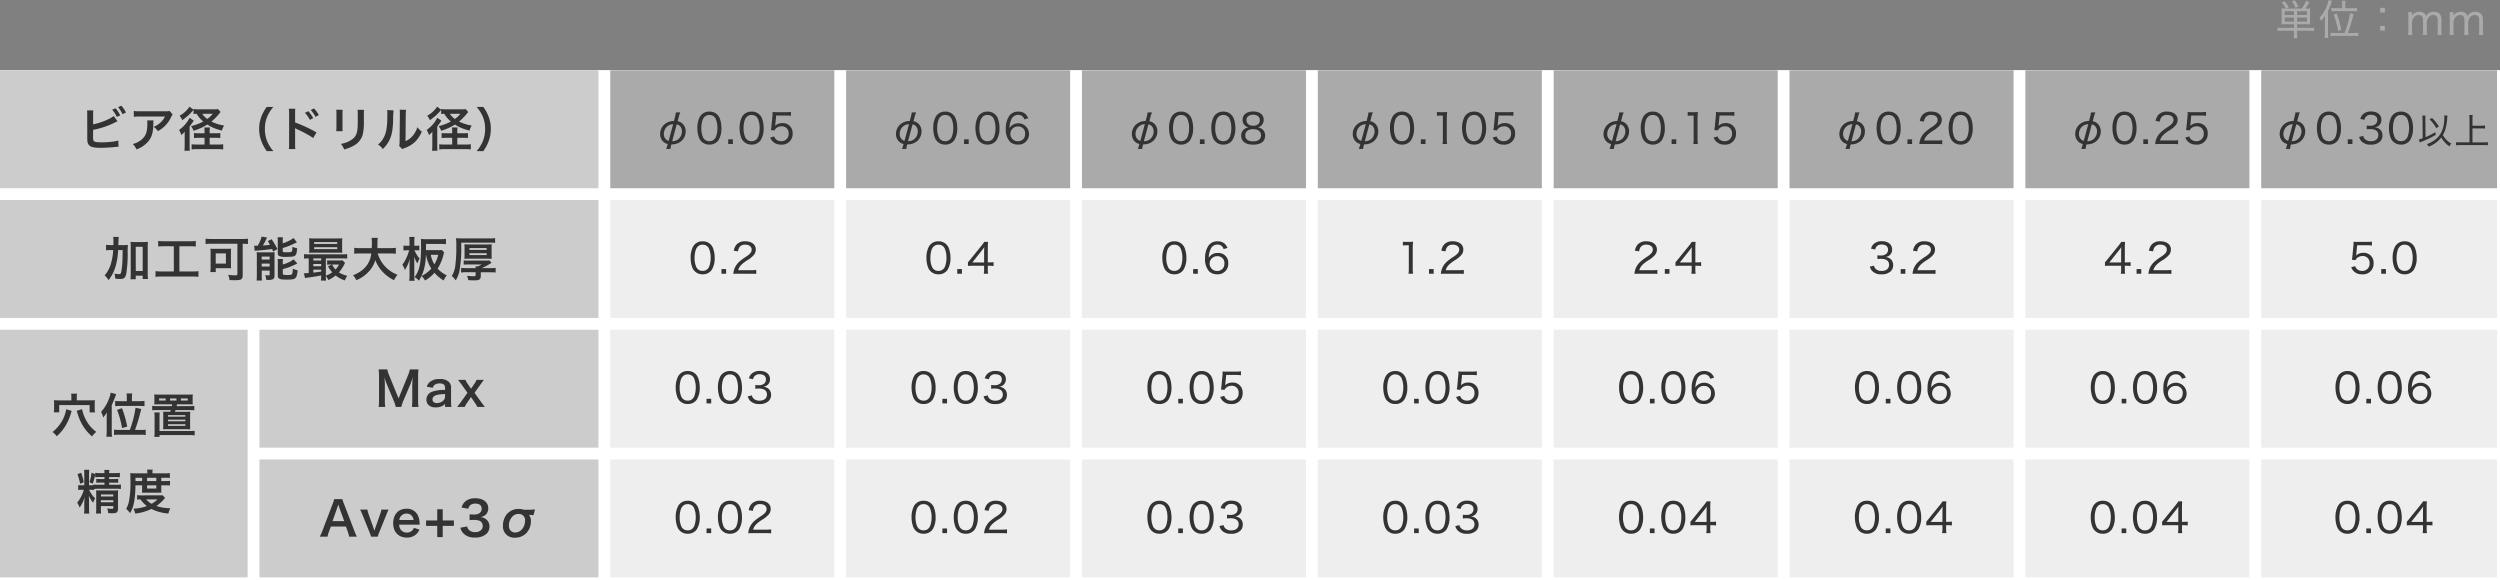 <svg xmlns="http://www.w3.org/2000/svg" width="848" height="196.844" viewBox="0 0 848 196.844">
  <rect x="0" y="0" width="848" height="196.844" fill="#808080" stroke="none"/>
  <g id="グループ_12618" data-name="グループ 12618" transform="translate(-4685 6780.844)">
    <path id="パス_7691" data-name="パス 7691" d="M0,0H848V173H0Z" transform="translate(4685 -6757)" fill="#fff"/>
    <path id="長方形_4938_-_アウトライン" data-name="長方形 4938 - アウトライン" d="M1,1V172H847V1H1M0,0H848V173H0Z" transform="translate(4685 -6757)" fill="#fff"/>
    <g id="bg" transform="translate(4381 -9380)">
      <rect id="長方形_238" data-name="長方形 238" width="203" height="40" transform="translate(304 2667)" fill="#aaa" opacity="0.6"/>
      <rect id="長方形_4658" data-name="長方形 4658" width="84" height="84" transform="translate(304 2711)" fill="#aaa" opacity="0.6"/>
      <rect id="長方形_4618" data-name="長方形 4618" width="203" height="40" transform="translate(304 2623)" fill="#aaa" opacity="0.6"/>
      <rect id="長方形_245" data-name="長方形 245" width="76" height="40" transform="translate(511 2667)" fill="#eee"/>
      <rect id="長方形_4640" data-name="長方形 4640" width="76" height="40" transform="translate(831 2667)" fill="#eee"/>
      <rect id="長方形_4629" data-name="長方形 4629" width="76" height="40" transform="translate(671 2667)" fill="#eee"/>
      <rect id="長方形_4642" data-name="長方形 4642" width="76" height="40" transform="translate(991 2667)" fill="#eee"/>
      <rect id="長方形_4624" data-name="長方形 4624" width="76" height="40" transform="translate(591 2667)" fill="#eee"/>
      <rect id="長方形_4641" data-name="長方形 4641" width="76" height="40" transform="translate(911 2667)" fill="#eee"/>
      <rect id="長方形_4632" data-name="長方形 4632" width="76" height="40" transform="translate(751 2667)" fill="#eee"/>
      <rect id="長方形_4653" data-name="長方形 4653" width="80" height="40" transform="translate(1071 2667)" fill="#eee"/>
      <rect id="長方形_4620" data-name="長方形 4620" width="76" height="40" transform="translate(511 2711)" fill="#eee"/>
      <rect id="長方形_4643" data-name="長方形 4643" width="76" height="40" transform="translate(831 2711)" fill="#eee"/>
      <rect id="長方形_4630" data-name="長方形 4630" width="76" height="40" transform="translate(671 2711)" fill="#eee"/>
      <rect id="長方形_4644" data-name="長方形 4644" width="76" height="40" transform="translate(991 2711)" fill="#eee"/>
      <rect id="長方形_4625" data-name="長方形 4625" width="76" height="40" transform="translate(591 2711)" fill="#eee"/>
      <rect id="長方形_4645" data-name="長方形 4645" width="76" height="40" transform="translate(911 2711)" fill="#eee"/>
      <rect id="長方形_4633" data-name="長方形 4633" width="76" height="40" transform="translate(751 2711)" fill="#eee"/>
      <rect id="長方形_4654" data-name="長方形 4654" width="80" height="40" transform="translate(1071 2711)" fill="#eee"/>
      <rect id="長方形_4621" data-name="長方形 4621" width="76" height="40" transform="translate(511 2755)" fill="#eee"/>
      <rect id="長方形_4647" data-name="長方形 4647" width="76" height="40" transform="translate(831 2755)" fill="#eee"/>
      <rect id="長方形_4631" data-name="長方形 4631" width="76" height="40" transform="translate(671 2755)" fill="#eee"/>
      <rect id="長方形_4648" data-name="長方形 4648" width="76" height="40" transform="translate(991 2755)" fill="#eee"/>
      <rect id="長方形_4626" data-name="長方形 4626" width="76" height="40" transform="translate(591 2755)" fill="#eee"/>
      <rect id="長方形_4649" data-name="長方形 4649" width="76" height="40" transform="translate(911 2755)" fill="#eee"/>
      <rect id="長方形_4634" data-name="長方形 4634" width="76" height="40" transform="translate(751 2755)" fill="#eee"/>
      <rect id="長方形_4655" data-name="長方形 4655" width="80" height="40" transform="translate(1071 2755)" fill="#eee"/>
      <rect id="長方形_4619" data-name="長方形 4619" width="76" height="40" transform="translate(511 2623)" fill="#aaa"/>
      <rect id="長方形_4638" data-name="長方形 4638" width="76" height="40" transform="translate(831 2623)" fill="#aaa"/>
      <rect id="長方形_4628" data-name="長方形 4628" width="76" height="40" transform="translate(671 2623)" fill="#aaa"/>
      <rect id="長方形_4646" data-name="長方形 4646" width="76" height="40" transform="translate(991 2623)" fill="#aaa"/>
      <rect id="長方形_4623" data-name="長方形 4623" width="76" height="40" transform="translate(591 2623)" fill="#aaa"/>
      <rect id="長方形_4639" data-name="長方形 4639" width="76" height="40" transform="translate(911 2623)" fill="#aaa"/>
      <rect id="長方形_4635" data-name="長方形 4635" width="76" height="40" transform="translate(751 2623)" fill="#aaa"/>
      <rect id="長方形_4657" data-name="長方形 4657" width="80" height="40" transform="translate(1071 2623)" fill="#aaa"/>
      <rect id="長方形_239" data-name="長方形 239" width="115" height="40" transform="translate(392 2711)" fill="#aaa" opacity="0.6"/>
      <rect id="長方形_240" data-name="長方形 240" width="115" height="40" transform="translate(392 2755)" fill="#aaa" opacity="0.6"/>
    </g>
    <path id="パス_7678" data-name="パス 7678" d="M31.144,3.3c.048-1.408.048-1.408.048-1.712a5.662,5.662,0,0,1,.1-1.056h-1.92a8.373,8.373,0,0,1,.1,1.424c0,.848,0,.88-.016,1.344h-.72a11.759,11.759,0,0,1-1.76-.1V5.072a11.217,11.217,0,0,1,1.616-.1h.8a20.041,20.041,0,0,1-.752,4.592A10.282,10.282,0,0,1,26.5,13.552a7.154,7.154,0,0,1,1.312,1.632,13.308,13.308,0,0,0,2.448-4.9,24.253,24.253,0,0,0,.816-5.312h1.536c-.032,2.336-.032,2.336-.1,3.744a22.285,22.285,0,0,1-.416,3.792c-.144.528-.288.64-.736.64A10.015,10.015,0,0,1,29.8,12.96a5.488,5.488,0,0,1,.288,1.712,15.324,15.324,0,0,0,1.68.112c1.312,0,1.776-.416,2.064-1.824a41.875,41.875,0,0,0,.48-7.12,20.247,20.247,0,0,1,.08-2.608A17.537,17.537,0,0,1,32.6,3.3Zm5.9,10.368H39.4V14.8h1.808a13.428,13.428,0,0,1-.1-1.776V3.856a12.681,12.681,0,0,1,.08-1.68,9.225,9.225,0,0,1-1.44.08h-3.04a9.607,9.607,0,0,1-1.44-.08,12.68,12.68,0,0,1,.08,1.68V13.04a14.866,14.866,0,0,1-.1,1.84h1.792Zm0-9.808H39.4v8.208H37.048ZM49.96,3.68v8.56h-4a16.777,16.777,0,0,1-2.208-.112v1.936a17.924,17.924,0,0,1,2.176-.112H56.136a16.732,16.732,0,0,1,2.176.112V12.128a16.57,16.57,0,0,1-2.176.112H51.848V3.68h3.52a18.927,18.927,0,0,1,2.048.1V1.888a17.646,17.646,0,0,1-2.064.1H46.744a17.021,17.021,0,0,1-2.08-.1V3.776a18.625,18.625,0,0,1,2.064-.1Zm21.568-.848V13.056c0,.416-.128.5-.72.5a21.134,21.134,0,0,1-2.4-.176,6.166,6.166,0,0,1,.448,1.776c.7.032,1.3.048,1.76.048,2.272,0,2.7-.272,2.7-1.776V2.832a17.776,17.776,0,0,1,1.792.1V1.12a18.2,18.2,0,0,1-1.968.1H62.664a16.979,16.979,0,0,1-1.936-.1V2.928a19.3,19.3,0,0,1,1.968-.1ZM69.336,5.856a7.815,7.815,0,0,1,.08-1.36,13.97,13.97,0,0,1-1.536.064H63.848A12.692,12.692,0,0,1,62.36,4.5a9.8,9.8,0,0,1,.08,1.472v5.04a11.254,11.254,0,0,1-.1,1.44h1.84V11.12h3.76c.064,0,.208,0,.416.016h.416c.288.016.352.016.624.048a10.805,10.805,0,0,1-.064-1.3Zm-5.168.256h3.456V9.568H64.168ZM77.4,5.248a7.368,7.368,0,0,1,1.04-.112c1.1-.064,3.824-.352,4.848-.512.112.256.192.448.368.864L85.1,4.64A23.971,23.971,0,0,0,83.112,1.3l-1.28.624c.352.576.448.72.736,1.28-.992.128-1.376.16-2.4.224.368-.608.944-1.68,1.136-2.1a5.118,5.118,0,0,1,.3-.592L79.752.4a11.141,11.141,0,0,1-1.344,3.1h-.24a1.091,1.091,0,0,1-.192.016,7.039,7.039,0,0,1-.768-.048Zm9.5-3.312a6.819,6.819,0,0,1,.08-1.3h-1.84a8.018,8.018,0,0,1,.08,1.376V6a.958.958,0,0,0,.624,1.056,5.708,5.708,0,0,0,2.192.224c2.1,0,2.7-.1,3.12-.5.368-.368.512-.912.64-2.416a5.965,5.965,0,0,1-1.6-.5c-.032,1.184-.1,1.5-.272,1.664-.208.16-.576.208-1.872.208-1.008,0-1.152-.064-1.152-.448V4.288A22.416,22.416,0,0,0,90.6,2.88c.784-.384.784-.384,1.12-.528L90.536.88A8.035,8.035,0,0,1,88.68,2a10.194,10.194,0,0,1-1.776.672Zm.016,7.392A6.589,6.589,0,0,1,87,8H85.16a7.852,7.852,0,0,1,.08,1.424v4.208a1.038,1.038,0,0,0,.5,1.04c.416.256.928.32,2.5.32,2.016,0,2.576-.112,3.008-.592.416-.464.592-1.072.7-2.576a6.524,6.524,0,0,1-1.632-.544,4.739,4.739,0,0,1-.256,1.84c-.144.24-.544.32-1.6.32a4.81,4.81,0,0,1-1.136-.08c-.3-.064-.4-.16-.4-.432v-1.5a23.064,23.064,0,0,0,2.384-.736c.5-.192,2.064-.9,2.528-1.152L90.616,8.128a10.569,10.569,0,0,1-3.7,1.728Zm-8.8,4.24a13.434,13.434,0,0,1-.08,1.744h1.824a13.97,13.97,0,0,1-.08-1.776V11.952h2.688V13.28c-.032.24-.1.288-.432.288a5.65,5.65,0,0,1-1.072-.112,6.517,6.517,0,0,1,.352,1.632c.288.016.528.016.672.016a3.245,3.245,0,0,0,1.68-.3c.32-.192.448-.56.448-1.248V7.184c0-.8.016-1.056.048-1.5a11.648,11.648,0,0,1-1.44.064h-3.52A11.356,11.356,0,0,1,78.056,5.7a14.059,14.059,0,0,1,.064,1.472ZM79.768,7.2h2.7v.992h-2.7Zm0,2.368h2.7v.992h-2.7Zm20.176,4.16a9.523,9.523,0,0,1-.1,1.616h1.76a10.2,10.2,0,0,1-.08-1.536,4.237,4.237,0,0,1,.832,1.344,10.89,10.89,0,0,0,2.48-1.552,9.736,9.736,0,0,0,3.136,1.664,8.507,8.507,0,0,1,.816-1.568,9.531,9.531,0,0,1-2.832-1.136,12.333,12.333,0,0,0,1.824-2.736,2.406,2.406,0,0,1,.256-.464l-.832-.912a7.38,7.38,0,0,1-1.2.064H103.32a9.554,9.554,0,0,1-1.344-.064v1.5a8.9,8.9,0,0,1,1.2-.064h.416l-1.36.608a12.652,12.652,0,0,0,1.456,2.032,8.109,8.109,0,0,1-2.16,1.136V7.808h5.552a12.106,12.106,0,0,1,1.68.08V6.336a8.939,8.939,0,0,1-1.664.1H95.784a8.747,8.747,0,0,1-1.648-.1V7.888a11.041,11.041,0,0,1,1.584-.08v4.96c-.672.048-1.12.08-1.376.08a1.558,1.558,0,0,1-.256-.016l.368,1.648c.4-.08.96-.176,2.24-.352,1.728-.256,1.728-.256,3.248-.544Zm0-1.456c-1.5.224-1.872.272-2.656.352v-.992h2.656Zm0-1.808H97.288V9.7h2.656Zm0-1.936H97.288v-.72h2.656Zm6.048,1.36a6.632,6.632,0,0,1-1.184,1.68,6.522,6.522,0,0,1-1.136-1.68Zm1.056-7.52a10.808,10.808,0,0,1,.064-1.392c-.544.048-.96.064-1.7.064H97.544c-.736,0-1.168-.016-1.7-.064a11.293,11.293,0,0,1,.064,1.392v2.16A11.178,11.178,0,0,1,95.848,5.9c.5-.032.928-.048,1.648-.048h8.128c.544,0,1.12.016,1.488.048a10.808,10.808,0,0,1-.064-1.392Zm-9.488-.1h7.824v.64H97.56Zm0,1.744h7.824v.656H97.56Zm25.7,2.112a14.243,14.243,0,0,1,2,.112V4.208a13.323,13.323,0,0,1-2.016.112H119c.016-.592.032-.96.032-1.616a11.918,11.918,0,0,1,.112-1.872h-2.112a10.691,10.691,0,0,1,.112,1.6c0,.832-.016,1.088-.048,1.888h-3.92a12.646,12.646,0,0,1-2.016-.112V6.24a12.159,12.159,0,0,1,2-.112h3.776a8.133,8.133,0,0,1-3.6,6.032,11.484,11.484,0,0,1-2.592,1.36,6.281,6.281,0,0,1,1.12,1.68,11.86,11.86,0,0,0,3.824-2.512A9.672,9.672,0,0,0,118.3,8.4a12.009,12.009,0,0,0,2.416,3.872,12.986,12.986,0,0,0,3.952,2.928,6.588,6.588,0,0,1,1.168-1.84,11.165,11.165,0,0,1-4.416-3.04,11.172,11.172,0,0,1-2.3-4.192Zm12.24-1.12v-2.1h5.024a17.068,17.068,0,0,1,1.744.08V1.184a13.428,13.428,0,0,1-1.776.1h-4.912a15.777,15.777,0,0,1-1.824-.08c.048.7.064,1.04.064,2.56,0,5.776-.5,8.128-2.208,10.4a4.871,4.871,0,0,1,1.472,1.2c1.552-2.384,2.256-5.008,2.384-8.768h.048a12.392,12.392,0,0,0,.784,2.736,11.567,11.567,0,0,0,1.008,1.936,10.852,10.852,0,0,1-3.312,2.5A6.4,6.4,0,0,1,135.16,15.3a12.313,12.313,0,0,0,3.216-2.624A12.4,12.4,0,0,0,141.5,15.3a6.344,6.344,0,0,1,1.056-1.744,9.9,9.9,0,0,1-3.12-2.272,15.69,15.69,0,0,0,1.984-4.672,4.654,4.654,0,0,1,.24-.8l-.784-.88a6.3,6.3,0,0,1-1.328.08Zm4.16,1.584a11.507,11.507,0,0,1-1.312,3.232,9.034,9.034,0,0,1-1.216-3.232Zm-7.28-1.536a6.933,6.933,0,0,1,.848.048V3.456a5.367,5.367,0,0,1-.992.064h-.7V2.192a13.925,13.925,0,0,1,.08-1.664H129.8a8.736,8.736,0,0,1,.1,1.664V3.52h-.848a7.507,7.507,0,0,1-1.2-.064V5.12c.32-.032.736-.064,1.2-.064h.72a14.4,14.4,0,0,1-2.288,4.9,7.007,7.007,0,0,1,.848,1.776,14.027,14.027,0,0,0,1.712-3.872c-.1,1.152-.128,1.728-.128,2.224v3.344a13.179,13.179,0,0,1-.112,1.968h1.824a15.875,15.875,0,0,1-.1-1.968V9.472c0-.928-.032-1.744-.064-2.256a11.844,11.844,0,0,0,1.12,2.336,8.33,8.33,0,0,1,.752-1.7,8.668,8.668,0,0,1-1.408-2.064c-.16-.336-.24-.512-.336-.736Zm16.9,6.048a17.332,17.332,0,0,1-1.872-.08v1.568a15.421,15.421,0,0,1,1.84-.1h3.088v.96c0,.336-.128.416-.672.416A20.452,20.452,0,0,1,149.4,13.7a6.644,6.644,0,0,1,.448,1.488c.944.048,1.312.064,2.064.064,1.76,0,2.176-.32,2.176-1.648V12.5h3.136a17.189,17.189,0,0,1,1.9.1V11.008a14.242,14.242,0,0,1-1.9.1h-2.8a19.252,19.252,0,0,0,1.984-1.008l1.328-.784-.72-.816a14.126,14.126,0,0,1-1.456.048h-5.616a12.718,12.718,0,0,1-1.664-.08V9.936a14.593,14.593,0,0,1,1.7-.064h4.4a8.131,8.131,0,0,1-1.36.64h-.736a5.2,5.2,0,0,1,.048.592Zm-1.824-8.64h9.6a13.353,13.353,0,0,1,1.888.08V.928a13.924,13.924,0,0,1-1.952.1h-9.2c-.832,0-1.472-.032-2.112-.08a21.532,21.532,0,0,1,.1,2.8,46.114,46.114,0,0,1-.384,6.848,8.708,8.708,0,0,1-1.152,3.168,6.9,6.9,0,0,1,1.328,1.5,10.34,10.34,0,0,0,1.216-2.9,41.6,41.6,0,0,0,.672-8.5Zm1.12,4.1a11.293,11.293,0,0,1-.064,1.392c.5-.032.928-.048,1.776-.048h5.744c.864,0,1.28.016,1.776.048a11.746,11.746,0,0,1-.064-1.408V4.4a10.226,10.226,0,0,1,.064-1.376c-.48.032-.864.048-1.76.048h-5.776c-.9,0-1.28-.016-1.76-.048a11.46,11.46,0,0,1,.064,1.392ZM150.232,4.3h5.84v.624h-5.84Zm0,1.744h5.84v.64h-5.84Z" transform="translate(4694 -6701)" fill="#333"/>
    <path id="パス_7681" data-name="パス 7681" d="M17.208,2.96H12.952c-.672,0-1.088-.016-1.664-.064a11.361,11.361,0,0,1,.064,1.232V5.712a12.534,12.534,0,0,1-.08,1.312H13.08V4.56H23.4V7.04h1.824a9.163,9.163,0,0,1-.1-1.344V4.16a8,8,0,0,1,.08-1.264c-.592.048-.992.064-1.68.064h-4.48V1.84a5.963,5.963,0,0,1,.1-1.152H17.112a5.1,5.1,0,0,1,.1,1.136ZM15.464,5.968a11.883,11.883,0,0,1-1.84,4.656A12.6,12.6,0,0,1,10.808,13.7a5.8,5.8,0,0,1,1.44,1.424,14.884,14.884,0,0,0,3.168-3.888A17.374,17.374,0,0,0,17.08,7.28c.176-.592.176-.592.224-.752ZM19,6.512a8.008,8.008,0,0,1,.3.864,17.106,17.106,0,0,0,1.84,4.224,14.734,14.734,0,0,0,3.088,3.584,7.488,7.488,0,0,1,1.424-1.536,12.048,12.048,0,0,1-1.84-1.664,11.9,11.9,0,0,1-1.9-2.864A12.882,12.882,0,0,1,20.84,5.936Zm17.008-3.28H33.9a12.989,12.989,0,0,1-1.84-.08V4.928a16.821,16.821,0,0,1,1.888-.08h6.224c.752,0,1.328.032,1.84.08V3.136a13.558,13.558,0,0,1-1.824.1H37.752V1.872a6.134,6.134,0,0,1,.1-1.248H35.912a6.943,6.943,0,0,1,.1,1.248Zm-2.464,9.76a13.6,13.6,0,0,1-1.856-.1V14.72a12.394,12.394,0,0,1,1.9-.112H40.52a12.672,12.672,0,0,1,1.9.112V12.9a13.5,13.5,0,0,1-1.84.1H38.792a51.143,51.143,0,0,0,1.536-4.88C40.7,6.72,40.7,6.72,40.92,5.9l-1.952-.448a35.127,35.127,0,0,1-1.936,7.536Zm-4.352.432A12.929,12.929,0,0,1,29.08,15.3h1.936A13.455,13.455,0,0,1,30.9,13.44V4.592A35.766,35.766,0,0,0,32.392.816L30.552.352a10.157,10.157,0,0,1-.608,2.112,13.076,13.076,0,0,1-2.656,4.384,8.532,8.532,0,0,1,.72,1.92,12.793,12.793,0,0,0,1.232-1.68c-.032.672-.048,1.264-.048,1.792Zm6.96-1.552A37.783,37.783,0,0,0,34.376,5.6l-1.664.592a31.725,31.725,0,0,1,1.7,6.16ZM51.416,4.3c-.064.288-.064.336-.128.608H46.456a11.325,11.325,0,0,1-1.824-.1v1.52a14.639,14.639,0,0,1,1.824-.08H50.92c-.08.224-.08.24-.192.576H49.8c-.768,0-.96,0-1.472-.032.032.384.048.784.048,1.52v3.056c0,.608-.016.992-.048,1.424.688-.048.928-.048,1.552-.048h6.1c.624,0,.9.016,1.552.048a12.965,12.965,0,0,1-.048-1.424V8.32c0-.72.016-1.152.048-1.536-.32.032-.848.048-1.488.048h-3.7l.192-.576H57.08a14.483,14.483,0,0,1,1.824.08V4.816a11.208,11.208,0,0,1-1.824.1H52.9c.048-.208.048-.208.144-.608h3.728c.784,0,1.312.016,1.632.048A8.619,8.619,0,0,1,58.344,3.1V2.256A9.628,9.628,0,0,1,58.408.944c-.288.032-1.072.064-1.776.064H47.1c-.688,0-1.3-.016-1.808-.064a7.661,7.661,0,0,1,.08,1.312V3.1a6.988,6.988,0,0,1-.08,1.248c.32-.032.928-.048,1.664-.048Zm-2.224-1.28H46.968v-.7h2.224Zm3.664,0H50.68v-.7h2.176Zm1.488,0v-.7H56.7v.7ZM49.976,7.968h5.9V8.5h-5.9Zm0,1.536h5.9v.544h-5.9Zm0,1.552h5.9V11.6h-5.9Zm-2.864,2.3V8.48a8.764,8.764,0,0,1,.08-1.424H45.336a7.445,7.445,0,0,1,.1,1.44V13.76a8.6,8.6,0,0,1-.1,1.584h1.776v-.608h10.1a11.443,11.443,0,0,1,1.824.1V13.28a14.177,14.177,0,0,1-1.824.08ZM24.936,33.008a10.73,10.73,0,0,1,1.424-.064h6.064a10.381,10.381,0,0,1,1.584.08V31.488a8.1,8.1,0,0,1-1.584.1h-2.4v-.72h1.712a10.578,10.578,0,0,1,1.36.064V29.584a9.016,9.016,0,0,1-1.328.064H30.024v-.672H32.1a10.432,10.432,0,0,1,1.552.08v-1.52a9.175,9.175,0,0,1-1.632.1h-2a4.435,4.435,0,0,1,.1-1.088H28.36a5.491,5.491,0,0,1,.08,1.088H26.92a10.764,10.764,0,0,1-1.616-.1v.448l-1.28-.48a13.569,13.569,0,0,1-.672,3.216l1.12.5A19.688,19.688,0,0,0,25.3,28v1.056a9.371,9.371,0,0,1,1.5-.08H28.44v.672H27.016a10.265,10.265,0,0,1-1.36-.064v1.344A10.308,10.308,0,0,1,27,30.864h1.44v.72H26.36a7.6,7.6,0,0,1-1.616-.1v.24c-.448.032-.576.032-.992.032h-.544V28.1a11.715,11.715,0,0,1,.08-1.584H21.512a10.36,10.36,0,0,1,.08,1.6V31.76h-.864a6.541,6.541,0,0,1-1.2-.064V33.36A7.97,7.97,0,0,1,20.76,33.3h.672a12.618,12.618,0,0,1-2.256,4.384,7.041,7.041,0,0,1,.832,1.632,11.572,11.572,0,0,0,1.712-3.568c-.08.976-.128,1.648-.128,2.032v1.856a12.306,12.306,0,0,1-.08,1.728H23.3a11.417,11.417,0,0,1-.1-1.728v-2.5c0-.56-.048-1.408-.1-1.936a8.59,8.59,0,0,0,1.5,2.48,7.121,7.121,0,0,1,.688-1.5,7.528,7.528,0,0,1-1.584-1.984,5.1,5.1,0,0,1-.48-.9h.512a8.074,8.074,0,0,1,1.184.064Zm2.288,5.808h4.208v.528c0,.336-.1.4-.592.4a8.345,8.345,0,0,1-1.5-.144,5.577,5.577,0,0,1,.368,1.6c.816.048,1.008.048,1.28.048.992,0,1.344-.08,1.664-.352a1.5,1.5,0,0,0,.368-1.2V35.1a14.352,14.352,0,0,1,.064-1.648,10.248,10.248,0,0,1-1.44.064H26.872c-.56,0-.9-.016-1.28-.048.032.448.048.752.048,1.36v4.7a13.151,13.151,0,0,1-.08,1.824H27.3a17.867,17.867,0,0,1-.08-1.824Zm0-1.28v-.72h4.208v.72Zm0-1.968v-.7h4.208v.7Zm-7.936-7.584a19.73,19.73,0,0,1,.88,3.264l1.248-.528a23.4,23.4,0,0,0-.88-3.216Zm21.92,3.792v1.5a9.435,9.435,0,0,1-.064,1.008c.288-.016.5-.016,1.12-.016h4.448c.64,0,.672,0,1.04.016A8.849,8.849,0,0,1,47.7,33.28v-1.5H49.24a10.129,10.129,0,0,1,1.424.064V30.256a8.645,8.645,0,0,1-1.424.08H47.7v-1.12h1.232a16.525,16.525,0,0,1,1.68.064V27.616a14.457,14.457,0,0,1-1.936.1H44.712v-.336a3.845,3.845,0,0,1,.08-.928h-1.9a5.374,5.374,0,0,1,.08.912v.352H38.984c-.688,0-1.248-.032-1.808-.08.048.576.064.992.064,2.176a34.131,34.131,0,0,1-.464,7.216,8.666,8.666,0,0,1-.992,2.736,6.612,6.612,0,0,1,1.344,1.472,11.519,11.519,0,0,0,1.36-3.808,33.188,33.188,0,0,0,.448-5.648Zm-2.256-1.44v-1.12h2.256v1.12Zm3.936,0v-1.12h3.136v1.12Zm0,1.44h3.136v1.1H42.888Zm5.248,3.36c-.384.032-.672.048-1.328.048H41.224a11.121,11.121,0,0,1-1.712-.08v1.5c.336-.032.576-.048,1.136-.064a9.278,9.278,0,0,0,2.176,2.272,15.12,15.12,0,0,1-4.576.9,5.441,5.441,0,0,1,.624,1.648,17.234,17.234,0,0,0,5.472-1.568,15.9,15.9,0,0,0,5.776,1.552,7.825,7.825,0,0,1,.672-1.808,14.061,14.061,0,0,1-4.736-.752,13.1,13.1,0,0,0,2.64-2.4c.144-.16.16-.176.3-.32Zm-1.712,1.408a9.013,9.013,0,0,1-1.984,1.5,6.279,6.279,0,0,1-1.856-1.5Z" transform="translate(4692 -6648)" fill="#333"/>
    <path id="パス_7677" data-name="パス 7677" d="M22.584,3.1a8.122,8.122,0,0,1,.08-1.488H20.52a8.451,8.451,0,0,1,.064,1.472l.016,7.424a12.056,12.056,0,0,0,.048,1.472,2.212,2.212,0,0,0,.784,1.632c.624.48,1.728.688,3.744.688.976,0,2.992-.1,3.936-.192,1.7-.16,1.776-.176,2.112-.176l-.1-2.128a9.453,9.453,0,0,1-1.824.384,30.174,30.174,0,0,1-3.712.256c-1.552,0-2.464-.128-2.736-.416-.224-.224-.288-.592-.288-1.52a1.062,1.062,0,0,1,.016-.208V8.192a27.09,27.09,0,0,0,6.832-2.208c.848-.416,1.328-.64,1.44-.688l-1.28-1.808c-1.04.976-4.576,2.4-6.992,2.848Zm6.464-1.728a10.233,10.233,0,0,1,1.584,2.448L31.784,3.3a10.173,10.173,0,0,0-1.6-2.432Zm4.672.944A9.413,9.413,0,0,0,32.152,0l-1.1.512A11.907,11.907,0,0,1,32.584,2.9ZM48.5,1.76a4.4,4.4,0,0,1-1.552.144H38.6a12.756,12.756,0,0,1-2.208-.128v2a15.38,15.38,0,0,1,2.176-.1h8.4a6.635,6.635,0,0,1-1.52,2.032,7.42,7.42,0,0,1-2.336,1.472,5.408,5.408,0,0,1,1.44,1.456,10.008,10.008,0,0,0,1.92-1.328A10.154,10.154,0,0,0,48.936,4.1a4.446,4.446,0,0,1,.64-1.12ZM40.9,4.992a4.052,4.052,0,0,1,.08.96c0,3.024-.512,4.4-2.144,5.7a7.377,7.377,0,0,1-2.8,1.36A5.648,5.648,0,0,1,37.3,14.832a9.245,9.245,0,0,0,4.128-2.88c1.088-1.392,1.52-2.928,1.584-5.664a7.346,7.346,0,0,1,.064-1.3ZM56.648,2.816c.288-.032.288-.032,1.072-.064a8.845,8.845,0,0,0,2.24,2.624A18.268,18.268,0,0,1,55.8,6.944a6.179,6.179,0,0,1,.848,1.568A18.941,18.941,0,0,0,61.336,6.4a11.5,11.5,0,0,0,1.712.96A15.378,15.378,0,0,0,66.28,8.448,6.259,6.259,0,0,1,67,6.736a14.812,14.812,0,0,1-4.288-1.344,19.11,19.11,0,0,0,2.864-2.944,2.019,2.019,0,0,1,.256-.3l-.88-.992a7.933,7.933,0,0,1-1.184.08H58.1a9.349,9.349,0,0,1-1.456-.1v.24L55.272.336A9.159,9.159,0,0,1,51.9,3.408a5.725,5.725,0,0,1,.912,1.5A16.7,16.7,0,0,0,56.072,2.08l.576-.64Zm6.512-.064A8.871,8.871,0,0,1,61.3,4.512a6.454,6.454,0,0,1-1.7-1.76ZM62.12,9.36V8.912a9.112,9.112,0,0,1,.08-1.52H60.3a9.331,9.331,0,0,1,.08,1.536V9.36h-1.9a10.9,10.9,0,0,1-1.68-.08v1.7c.512-.048,1.04-.08,1.664-.08h1.92v2.288H57.9a15.449,15.449,0,0,1-1.9-.1v1.76a14.989,14.989,0,0,1,1.888-.1H64.9a14.313,14.313,0,0,1,1.808.1v-1.76a14.785,14.785,0,0,1-1.856.1H62.12V10.9h2.048a11.108,11.108,0,0,1,1.552.08V9.28a9.759,9.759,0,0,1-1.584.08Zm-8.48,4.08a15.146,15.146,0,0,1-.1,1.856H55.4a16.28,16.28,0,0,1-.08-1.7V7.056c.352-.448.816-1.1,1.04-1.424.288-.432.288-.432.368-.56l-1.408-.96A11.334,11.334,0,0,1,51.736,8.24a6.618,6.618,0,0,1,.752,1.728A5.864,5.864,0,0,0,53.672,8.8c-.032.944-.032,1.04-.032,1.472Zm30.1,1.984A12.3,12.3,0,0,1,81.7,12.24a10.823,10.823,0,0,1-.848-4.384,10.5,10.5,0,0,1,.832-4.24A12.469,12.469,0,0,1,83.72.432H81.48a12.916,12.916,0,0,0-1.76,3.152A11.323,11.323,0,0,0,78.9,7.856a11.774,11.774,0,0,0,.848,4.416A12.815,12.815,0,0,0,81.5,15.424Zm7.424-.7a16.413,16.413,0,0,1-.064-1.776V8.72a9.139,9.139,0,0,0-.064-1.088,5.17,5.17,0,0,0,.544.272A38.856,38.856,0,0,1,97.24,10.96l1.12-1.888A46.538,46.538,0,0,0,91.1,5.7V2.72a13.258,13.258,0,0,1,.064-1.68H88.968a10.488,10.488,0,0,1,.1,1.632V12.928a11.67,11.67,0,0,1-.1,1.792ZM94.44,2.432a10.8,10.8,0,0,1,1.68,2.384l1.12-.592a10.369,10.369,0,0,0-1.68-2.352Zm4.7.752A9.253,9.253,0,0,0,97.48.928l-1.072.56a11.789,11.789,0,0,1,1.632,2.32Zm5.92-1.808a10.1,10.1,0,0,1,.064,1.44v4.4a11.539,11.539,0,0,1-.08,1.44h2.192a7.723,7.723,0,0,1-.064-1.408V2.832a8.132,8.132,0,0,1,.064-1.44Zm7.216.032a8.425,8.425,0,0,1,.08,1.52v2c0,1.28-.016,1.984-.08,2.672-.176,2.112-.7,3.088-2.208,4.08a8.63,8.63,0,0,1-3.456,1.28,5.466,5.466,0,0,1,1.12,1.9,13.534,13.534,0,0,0,3.12-1.232A6.128,6.128,0,0,0,114.008,9.9a18.9,18.9,0,0,0,.416-4.848V2.9a7.589,7.589,0,0,1,.08-1.488Zm10.048.08a8.041,8.041,0,0,1,.064,1.456c0,4.48-.368,6.544-1.52,8.384a6.574,6.574,0,0,1-1.648,1.84,5.7,5.7,0,0,1,1.616,1.552,10.189,10.189,0,0,0,2.208-2.96c.832-1.648,1.184-3.456,1.3-6.576A33.434,33.434,0,0,1,124.5,1.6Zm4.24-.112a6.925,6.925,0,0,1,.064,1.056v.48l-.08,9.024a7.17,7.17,0,0,1-.144,1.7l1.024,1.088a6.962,6.962,0,0,1,.688-.288,10.567,10.567,0,0,0,3.408-1.92,9.93,9.93,0,0,0,2.544-3.728,6.706,6.706,0,0,1-1.5-1.5A7.818,7.818,0,0,1,131,10.208a6.432,6.432,0,0,1-2.448,1.824l.08-9.1a8.671,8.671,0,0,1,.112-1.52Zm14.08,1.44c.288-.032.288-.032,1.072-.064a8.845,8.845,0,0,0,2.24,2.624,18.268,18.268,0,0,1-4.16,1.568,6.178,6.178,0,0,1,.848,1.568A18.941,18.941,0,0,0,145.336,6.4a11.5,11.5,0,0,0,1.712.96,15.378,15.378,0,0,0,3.232,1.088A6.259,6.259,0,0,1,151,6.736a14.812,14.812,0,0,1-4.288-1.344,19.11,19.11,0,0,0,2.864-2.944,2.02,2.02,0,0,1,.256-.3l-.88-.992a7.933,7.933,0,0,1-1.184.08H142.1a9.349,9.349,0,0,1-1.456-.1v.24L139.272.336A9.158,9.158,0,0,1,135.9,3.408a5.725,5.725,0,0,1,.912,1.5,16.7,16.7,0,0,0,3.264-2.832l.576-.64Zm6.512-.064a8.871,8.871,0,0,1-1.856,1.76,6.453,6.453,0,0,1-1.7-1.76ZM146.12,9.36V8.912a9.11,9.11,0,0,1,.08-1.52h-1.9a9.329,9.329,0,0,1,.08,1.536V9.36h-1.9a10.9,10.9,0,0,1-1.68-.08v1.7c.512-.048,1.04-.08,1.664-.08h1.92v2.288H141.9a15.45,15.45,0,0,1-1.9-.1v1.76a14.989,14.989,0,0,1,1.888-.1H148.9a14.312,14.312,0,0,1,1.808.1v-1.76a14.785,14.785,0,0,1-1.856.1H146.12V10.9h2.048a11.108,11.108,0,0,1,1.552.08V9.28a9.759,9.759,0,0,1-1.584.08Zm-8.48,4.08a15.147,15.147,0,0,1-.1,1.856H139.4a16.279,16.279,0,0,1-.08-1.7V7.056c.352-.448.816-1.1,1.04-1.424.288-.432.288-.432.368-.56l-1.408-.96a11.334,11.334,0,0,1-3.584,4.128,6.618,6.618,0,0,1,.752,1.728A5.864,5.864,0,0,0,137.672,8.8c-.032.944-.032,1.04-.032,1.472Zm17.28,1.984a13.367,13.367,0,0,0,1.744-3.152,12.017,12.017,0,0,0,.832-4.416,11.323,11.323,0,0,0-.816-4.272A12.77,12.77,0,0,0,154.936.432H152.68a13.073,13.073,0,0,1,2.048,3.184,10.387,10.387,0,0,1,.816,4.24,10.77,10.77,0,0,1-.848,4.384,12.3,12.3,0,0,1-2.032,3.184Z" transform="translate(4694 -6745)" fill="#333"/>
    <path id="パス_7713" data-name="パス 7713" d="M24.318,12.2a3.6,3.6,0,0,0,3.108-1.512A7.466,7.466,0,0,0,28.42,6.61a9.3,9.3,0,0,0-.546-3.248A3.621,3.621,0,0,0,24.346,1.01,3.586,3.586,0,0,0,21.084,2.8a8.023,8.023,0,0,0-.826,3.822,9.312,9.312,0,0,0,.546,3.22,3.553,3.553,0,0,0,.854,1.316A3.619,3.619,0,0,0,24.318,12.2Zm0-10.038a2.258,2.258,0,0,1,2.142,1.26,7.82,7.82,0,0,1,.6,3.178,8.409,8.409,0,0,1-.406,2.7A2.776,2.776,0,0,1,26,10.4a2.269,2.269,0,0,1-1.666.644,2.3,2.3,0,0,1-2.086-1.176A7.324,7.324,0,0,1,21.6,6.638a8.8,8.8,0,0,1,.406-2.73,2.752,2.752,0,0,1,.616-1.036A2.114,2.114,0,0,1,24.318,2.158Zm6.4,8.26V12H32.3V10.418ZM40.684,12a18.1,18.1,0,0,1,1.834.07V10.712a12.929,12.929,0,0,1-1.806.1H36.386c.364-1.246,1.078-2.044,2.926-3.276a8.953,8.953,0,0,0,2.394-1.9,2.875,2.875,0,0,0,.658-1.82C42.364,2.1,40.95,1,38.766,1a3.748,3.748,0,0,0-2.94,1.12,3.955,3.955,0,0,0-.91,2.086l1.414.21a3.013,3.013,0,0,1,.476-1.386,2.227,2.227,0,0,1,1.974-.882c1.33,0,2.184.644,2.184,1.666,0,.84-.462,1.442-1.792,2.338A19.929,19.929,0,0,0,36.988,7.73a6.4,6.4,0,0,0-1.848,2.506,6.174,6.174,0,0,0-.392,1.82A14.366,14.366,0,0,1,36.372,12Z" transform="translate(4899 -6700)" fill="#333"/>
    <path id="パス_7701" data-name="パス 7701" d="M26.348,12a18.1,18.1,0,0,1,1.834.07V10.712a12.929,12.929,0,0,1-1.806.1H22.05c.364-1.246,1.078-2.044,2.926-3.276a8.953,8.953,0,0,0,2.394-1.9,2.875,2.875,0,0,0,.658-1.82C28.028,2.1,26.614,1,24.43,1a3.748,3.748,0,0,0-2.94,1.12A3.955,3.955,0,0,0,20.58,4.2l1.414.21a3.013,3.013,0,0,1,.476-1.386,2.227,2.227,0,0,1,1.974-.882c1.33,0,2.184.644,2.184,1.666,0,.84-.462,1.442-1.792,2.338A19.929,19.929,0,0,0,22.652,7.73,6.4,6.4,0,0,0,20.8,10.236a6.174,6.174,0,0,0-.392,1.82A14.366,14.366,0,0,1,22.036,12ZM30.7,10.418V12h1.582V10.418Zm3.626-1.064c.49-.042.9-.056,1.694-.056h3.794v1.148A7.181,7.181,0,0,1,39.69,12h1.484a8.154,8.154,0,0,1-.112-1.54V9.3h.518a9.463,9.463,0,0,1,1.442.1V8.066a9.59,9.59,0,0,1-1.442.1h-.518V3.572a23.548,23.548,0,0,1,.084-2.366h-1.3A11.693,11.693,0,0,1,38.78,2.662L35.294,6.974c-.336.434-.644.784-.966,1.148Zm5.488-1.176h-4l3.066-3.864A15.882,15.882,0,0,0,39.886,2.97c-.056.686-.07,1.106-.07,1.848Z" transform="translate(5219 -6700)" fill="#333"/>
    <path id="パス_7707" data-name="パス 7707" d="M24.318,12.2a3.6,3.6,0,0,0,3.108-1.512A7.466,7.466,0,0,0,28.42,6.61a9.3,9.3,0,0,0-.546-3.248A3.621,3.621,0,0,0,24.346,1.01,3.586,3.586,0,0,0,21.084,2.8a8.023,8.023,0,0,0-.826,3.822,9.312,9.312,0,0,0,.546,3.22,3.553,3.553,0,0,0,.854,1.316A3.619,3.619,0,0,0,24.318,12.2Zm0-10.038a2.258,2.258,0,0,1,2.142,1.26,7.82,7.82,0,0,1,.6,3.178,8.409,8.409,0,0,1-.406,2.7A2.776,2.776,0,0,1,26,10.4a2.269,2.269,0,0,1-1.666.644,2.3,2.3,0,0,1-2.086-1.176A7.324,7.324,0,0,1,21.6,6.638a8.8,8.8,0,0,1,.406-2.73,2.752,2.752,0,0,1,.616-1.036A2.114,2.114,0,0,1,24.318,2.158Zm6.4,8.26V12H32.3V10.418ZM42.364,3.264a4.191,4.191,0,0,0-.84-1.33A3.5,3.5,0,0,0,38.99,1.01a3.642,3.642,0,0,0-3.15,1.568,7.582,7.582,0,0,0-1.078,4.27,6.006,6.006,0,0,0,1.47,4.452,3.95,3.95,0,0,0,2.646.9A3.52,3.52,0,0,0,42.63,8.528a3.327,3.327,0,0,0-3.6-3.556,3.319,3.319,0,0,0-2.3.784,2.881,2.881,0,0,0-.728.868A7.278,7.278,0,0,1,36.6,3.768a2.477,2.477,0,0,1,2.352-1.652,2.034,2.034,0,0,1,2.086,1.526Zm-3.458,2.8a2.26,2.26,0,0,1,2.408,2.492,2.8,2.8,0,0,1-.35,1.428,2.507,2.507,0,0,1-2.128,1.092,2.507,2.507,0,1,1,.07-5.012Z" transform="translate(5059 -6700)" fill="#333"/>
    <path id="パス_7694" data-name="パス 7694" d="M20.006,9.354c.49-.042.9-.056,1.694-.056h3.794v1.148A7.181,7.181,0,0,1,25.368,12h1.484a8.153,8.153,0,0,1-.112-1.54V9.3h.518a9.463,9.463,0,0,1,1.442.1V8.066a9.59,9.59,0,0,1-1.442.1H26.74V3.572a23.548,23.548,0,0,1,.084-2.366h-1.3a11.693,11.693,0,0,1-1.064,1.456L20.972,6.974c-.336.434-.644.784-.966,1.148Zm5.488-1.176h-4l3.066-3.864A15.882,15.882,0,0,0,25.564,2.97c-.056.686-.07,1.106-.07,1.848Zm5.236,2.24V12h1.582V10.418ZM40.7,12a18.1,18.1,0,0,1,1.834.07V10.712a12.929,12.929,0,0,1-1.806.1H36.4c.364-1.246,1.078-2.044,2.926-3.276a8.953,8.953,0,0,0,2.394-1.9,2.875,2.875,0,0,0,.658-1.82C42.378,2.1,40.964,1,38.78,1a3.748,3.748,0,0,0-2.94,1.12A3.955,3.955,0,0,0,34.93,4.2l1.414.21a3.013,3.013,0,0,1,.476-1.386,2.227,2.227,0,0,1,1.974-.882c1.33,0,2.184.644,2.184,1.666,0,.84-.462,1.442-1.792,2.338A19.929,19.929,0,0,0,37,7.73a6.4,6.4,0,0,0-1.848,2.506,6.174,6.174,0,0,0-.392,1.82A14.366,14.366,0,0,1,36.386,12Z" transform="translate(5379 -6700)" fill="#333"/>
    <path id="パス_7710" data-name="パス 7710" d="M24.3,12.2a3.6,3.6,0,0,0,3.108-1.512,7.466,7.466,0,0,0,.994-4.074,9.3,9.3,0,0,0-.546-3.248A3.621,3.621,0,0,0,24.332,1.01,3.586,3.586,0,0,0,21.07,2.8a8.023,8.023,0,0,0-.826,3.822,9.312,9.312,0,0,0,.546,3.22,3.553,3.553,0,0,0,.854,1.316A3.619,3.619,0,0,0,24.3,12.2Zm0-10.038a2.258,2.258,0,0,1,2.142,1.26,7.82,7.82,0,0,1,.6,3.178,8.409,8.409,0,0,1-.406,2.7,2.776,2.776,0,0,1-.658,1.106,2.269,2.269,0,0,1-1.666.644,2.3,2.3,0,0,1-2.086-1.176,7.324,7.324,0,0,1-.644-3.234,8.8,8.8,0,0,1,.406-2.73,2.752,2.752,0,0,1,.616-1.036A2.114,2.114,0,0,1,24.3,2.158Zm6.4,8.26V12h1.582V10.418Zm3.626-1.064c.49-.042.9-.056,1.694-.056h3.794v1.148A7.181,7.181,0,0,1,39.69,12h1.484a8.154,8.154,0,0,1-.112-1.54V9.3h.518a9.463,9.463,0,0,1,1.442.1V8.066a9.59,9.59,0,0,1-1.442.1h-.518V3.572a23.548,23.548,0,0,1,.084-2.366h-1.3A11.693,11.693,0,0,1,38.78,2.662L35.294,6.974c-.336.434-.644.784-.966,1.148Zm5.488-1.176h-4l3.066-3.864A15.882,15.882,0,0,0,39.886,2.97c-.056.686-.07,1.106-.07,1.848Z" transform="translate(4979 -6700)" fill="#333"/>
    <path id="パス_7696" data-name="パス 7696" d="M20.244,9.592a3.841,3.841,0,0,0,.742,1.428,4.129,4.129,0,0,0,3.262,1.19,4.343,4.343,0,0,0,3.108-1.05,2.823,2.823,0,0,0,.812-2.016A2.693,2.693,0,0,0,27.5,7.226a2.909,2.909,0,0,0-1.988-.882,3,3,0,0,0,1.316-.5,2.467,2.467,0,0,0,.98-2.058c0-1.708-1.358-2.814-3.458-2.814a3.881,3.881,0,0,0-2.87,1.022,3.364,3.364,0,0,0-.826,1.5l1.4.294a2.326,2.326,0,0,1,.434-.952A2.088,2.088,0,0,1,24.276,2.1c1.358,0,2.156.658,2.156,1.75A1.882,1.882,0,0,1,25.9,5.2a2.715,2.715,0,0,1-1.974.616,8.825,8.825,0,0,1-1.106-.07V7.03a8.5,8.5,0,0,1,1.19-.084c1.806,0,2.758.7,2.758,2.044,0,1.274-.98,2.072-2.534,2.072a2.907,2.907,0,0,1-1.778-.518,2.019,2.019,0,0,1-.8-1.274Zm10.472.826V12H32.3V10.418ZM40.684,12a18.1,18.1,0,0,1,1.834.07V10.712a12.929,12.929,0,0,1-1.806.1H36.386c.364-1.246,1.078-2.044,2.926-3.276a8.953,8.953,0,0,0,2.394-1.9,2.875,2.875,0,0,0,.658-1.82C42.364,2.1,40.95,1,38.766,1a3.748,3.748,0,0,0-2.94,1.12,3.955,3.955,0,0,0-.91,2.086l1.414.21a3.013,3.013,0,0,1,.476-1.386,2.227,2.227,0,0,1,1.974-.882c1.33,0,2.184.644,2.184,1.666,0,.84-.462,1.442-1.792,2.338A19.929,19.929,0,0,0,36.988,7.73a6.4,6.4,0,0,0-1.848,2.506,6.174,6.174,0,0,0-.392,1.82A14.366,14.366,0,0,1,36.372,12Z" transform="translate(5299 -6700)" fill="#333"/>
    <path id="パス_7704" data-name="パス 7704" d="M21.854,2.438a9.633,9.633,0,0,1,1.288-.084h.728v7.994A9.779,9.779,0,0,1,23.758,12h1.554a9.886,9.886,0,0,1-.112-1.652V3.46a22.548,22.548,0,0,1,.126-2.324,8.793,8.793,0,0,1-1.246.07h-.994a7.691,7.691,0,0,1-1.232-.07Zm8.862,7.98V12H32.3V10.418ZM40.684,12a18.1,18.1,0,0,1,1.834.07V10.712a12.929,12.929,0,0,1-1.806.1H36.386c.364-1.246,1.078-2.044,2.926-3.276a8.953,8.953,0,0,0,2.394-1.9,2.875,2.875,0,0,0,.658-1.82C42.364,2.1,40.95,1,38.766,1a3.748,3.748,0,0,0-2.94,1.12,3.955,3.955,0,0,0-.91,2.086l1.414.21a3.013,3.013,0,0,1,.476-1.386,2.227,2.227,0,0,1,1.974-.882c1.33,0,2.184.644,2.184,1.666,0,.84-.462,1.442-1.792,2.338A19.929,19.929,0,0,0,36.988,7.73a6.4,6.4,0,0,0-1.848,2.506,6.174,6.174,0,0,0-.392,1.82A14.366,14.366,0,0,1,36.372,12Z" transform="translate(5139 -6700)" fill="#333"/>
    <path id="パス_7692" data-name="パス 7692" d="M22.54,2.34h3.29a10.665,10.665,0,0,1,1.722.112V1.094a9.988,9.988,0,0,1-1.736.112H22.792a9.844,9.844,0,0,1-1.5-.07c.028.434.028.448.028.49a5.843,5.843,0,0,1-.056.952l-.308,3.248a11.976,11.976,0,0,1-.2,1.456l1.246.112a1.526,1.526,0,0,1,.378-.588,2.7,2.7,0,0,1,1.9-.8,2.271,2.271,0,0,1,2.478,2.464,2.407,2.407,0,0,1-2.534,2.576,2.487,2.487,0,0,1-1.9-.784,2.275,2.275,0,0,1-.434-.826L20.524,9.8a4.07,4.07,0,0,0,.882,1.372A3.851,3.851,0,0,0,24.22,12.21a3.589,3.589,0,0,0,3.906-3.794,3.307,3.307,0,0,0-3.528-3.5,3.381,3.381,0,0,0-2.436.952,2.878,2.878,0,0,0,.1-.63Zm8.176,8.078V12H32.3V10.418ZM38.64,12.2a3.6,3.6,0,0,0,3.108-1.512,7.466,7.466,0,0,0,.994-4.074A9.3,9.3,0,0,0,42.2,3.362,3.621,3.621,0,0,0,38.668,1.01,3.586,3.586,0,0,0,35.406,2.8a8.023,8.023,0,0,0-.826,3.822,9.312,9.312,0,0,0,.546,3.22,3.553,3.553,0,0,0,.854,1.316A3.619,3.619,0,0,0,38.64,12.2Zm0-10.038a2.258,2.258,0,0,1,2.142,1.26,7.82,7.82,0,0,1,.6,3.178,8.409,8.409,0,0,1-.406,2.7A2.775,2.775,0,0,1,40.32,10.4a2.269,2.269,0,0,1-1.666.644,2.3,2.3,0,0,1-2.086-1.176,7.324,7.324,0,0,1-.644-3.234,8.8,8.8,0,0,1,.406-2.73,2.752,2.752,0,0,1,.616-1.036A2.114,2.114,0,0,1,38.64,2.158Z" transform="translate(5462 -6700)" fill="#333"/>
    <path id="パス_7682" data-name="パス 7682" d="M13.755,12.126a4.946,4.946,0,0,0,3.178-.98A4.333,4.333,0,0,0,18.585,7.7a3.544,3.544,0,0,0-.994-2.52,3.05,3.05,0,0,0-1.736-.9l.378-1.442a8.117,8.117,0,0,1,.532-1.554h-1.5a9.966,9.966,0,0,1-.322,1.6L14.595,4.2a4.838,4.838,0,0,0-3.01.98A4.333,4.333,0,0,0,9.919,8.64a3.534,3.534,0,0,0,.91,2.422A3.082,3.082,0,0,0,12.495,12l-.112.392a5.526,5.526,0,0,1-.448,1.274h1.512a4.837,4.837,0,0,1,.224-1.246Zm-.952-1.19a2.146,2.146,0,0,1-.924-.532,2.393,2.393,0,0,1-.7-1.792A3.421,3.421,0,0,1,12.145,6.2a3.164,3.164,0,0,1,2.184-.91Zm2.73-5.586a2.049,2.049,0,0,1,1.008.462,2.569,2.569,0,0,1,.77,1.932,3.419,3.419,0,0,1-1.12,2.534,3.162,3.162,0,0,1-2.184.784ZM26.607,12.2a3.6,3.6,0,0,0,3.108-1.512,7.466,7.466,0,0,0,.994-4.074,9.3,9.3,0,0,0-.546-3.248A3.621,3.621,0,0,0,26.635,1.01,3.586,3.586,0,0,0,23.373,2.8a8.023,8.023,0,0,0-.826,3.822,9.312,9.312,0,0,0,.546,3.22,3.553,3.553,0,0,0,.854,1.316A3.619,3.619,0,0,0,26.607,12.2Zm0-10.038a2.258,2.258,0,0,1,2.142,1.26,7.82,7.82,0,0,1,.6,3.178,8.409,8.409,0,0,1-.406,2.7,2.776,2.776,0,0,1-.658,1.106,2.269,2.269,0,0,1-1.666.644,2.3,2.3,0,0,1-2.086-1.176,7.324,7.324,0,0,1-.644-3.234,8.8,8.8,0,0,1,.406-2.73,2.752,2.752,0,0,1,.616-1.036A2.114,2.114,0,0,1,26.607,2.158Zm6.4,8.26V12h1.582V10.418ZM40.929,12.2a3.6,3.6,0,0,0,3.108-1.512,7.466,7.466,0,0,0,.994-4.074,9.3,9.3,0,0,0-.546-3.248A3.621,3.621,0,0,0,40.957,1.01,3.586,3.586,0,0,0,37.695,2.8a8.023,8.023,0,0,0-.826,3.822,9.312,9.312,0,0,0,.546,3.22,3.553,3.553,0,0,0,.854,1.316A3.619,3.619,0,0,0,40.929,12.2Zm0-10.038a2.258,2.258,0,0,1,2.142,1.26,7.82,7.82,0,0,1,.6,3.178,8.409,8.409,0,0,1-.406,2.7,2.775,2.775,0,0,1-.658,1.106,2.269,2.269,0,0,1-1.666.644,2.3,2.3,0,0,1-2.086-1.176,7.324,7.324,0,0,1-.644-3.234,8.8,8.8,0,0,1,.406-2.73,2.752,2.752,0,0,1,.616-1.036A2.114,2.114,0,0,1,40.929,2.158Zm8.344.182h3.29a10.665,10.665,0,0,1,1.722.112V1.094a9.988,9.988,0,0,1-1.736.112H49.525a9.844,9.844,0,0,1-1.5-.07c.028.434.028.448.028.49A5.843,5.843,0,0,1,48,2.578l-.308,3.248a11.977,11.977,0,0,1-.2,1.456l1.246.112a1.526,1.526,0,0,1,.378-.588,2.7,2.7,0,0,1,1.9-.8A2.271,2.271,0,0,1,53.5,8.472a2.407,2.407,0,0,1-2.534,2.576,2.487,2.487,0,0,1-1.9-.784,2.275,2.275,0,0,1-.434-.826L47.257,9.8a4.07,4.07,0,0,0,.882,1.372,3.851,3.851,0,0,0,2.814,1.036,3.589,3.589,0,0,0,3.906-3.794,3.307,3.307,0,0,0-3.528-3.5,3.381,3.381,0,0,0-2.436.952,2.878,2.878,0,0,0,.1-.63Z" transform="translate(4899 -6744)" fill="#333"/>
    <path id="パス_7686" data-name="パス 7686" d="M13.755,12.126a4.946,4.946,0,0,0,3.178-.98A4.333,4.333,0,0,0,18.585,7.7a3.544,3.544,0,0,0-.994-2.52,3.05,3.05,0,0,0-1.736-.9l.378-1.442a8.117,8.117,0,0,1,.532-1.554h-1.5a9.966,9.966,0,0,1-.322,1.6L14.595,4.2a4.838,4.838,0,0,0-3.01.98A4.333,4.333,0,0,0,9.919,8.64a3.534,3.534,0,0,0,.91,2.422A3.082,3.082,0,0,0,12.495,12l-.112.392a5.526,5.526,0,0,1-.448,1.274h1.512a4.837,4.837,0,0,1,.224-1.246Zm-.952-1.19a2.146,2.146,0,0,1-.924-.532,2.393,2.393,0,0,1-.7-1.792A3.421,3.421,0,0,1,12.145,6.2a3.164,3.164,0,0,1,2.184-.91Zm2.73-5.586a2.049,2.049,0,0,1,1.008.462,2.569,2.569,0,0,1,.77,1.932,3.419,3.419,0,0,1-1.12,2.534,3.162,3.162,0,0,1-2.184.784ZM26.607,12.2a3.6,3.6,0,0,0,3.108-1.512,7.466,7.466,0,0,0,.994-4.074,9.3,9.3,0,0,0-.546-3.248A3.621,3.621,0,0,0,26.635,1.01,3.586,3.586,0,0,0,23.373,2.8a8.023,8.023,0,0,0-.826,3.822,9.312,9.312,0,0,0,.546,3.22,3.553,3.553,0,0,0,.854,1.316A3.619,3.619,0,0,0,26.607,12.2Zm0-10.038a2.258,2.258,0,0,1,2.142,1.26,7.82,7.82,0,0,1,.6,3.178,8.409,8.409,0,0,1-.406,2.7,2.776,2.776,0,0,1-.658,1.106,2.269,2.269,0,0,1-1.666.644,2.3,2.3,0,0,1-2.086-1.176,7.324,7.324,0,0,1-.644-3.234,8.8,8.8,0,0,1,.406-2.73,2.752,2.752,0,0,1,.616-1.036A2.114,2.114,0,0,1,26.607,2.158Zm6.4,8.26V12h1.582V10.418Zm5.46-7.98a9.633,9.633,0,0,1,1.288-.084h.728v7.994A9.779,9.779,0,0,1,40.369,12h1.554a9.886,9.886,0,0,1-.112-1.652V3.46a22.548,22.548,0,0,1,.126-2.324,8.793,8.793,0,0,1-1.246.07H39.7a7.691,7.691,0,0,1-1.232-.07Zm10.808-.1h3.29a10.665,10.665,0,0,1,1.722.112V1.094a9.988,9.988,0,0,1-1.736.112H49.525a9.844,9.844,0,0,1-1.5-.07c.028.434.028.448.028.49A5.843,5.843,0,0,1,48,2.578l-.308,3.248a11.977,11.977,0,0,1-.2,1.456l1.246.112a1.526,1.526,0,0,1,.378-.588,2.7,2.7,0,0,1,1.9-.8A2.271,2.271,0,0,1,53.5,8.472a2.407,2.407,0,0,1-2.534,2.576,2.487,2.487,0,0,1-1.9-.784,2.275,2.275,0,0,1-.434-.826L47.257,9.8a4.07,4.07,0,0,0,.882,1.372,3.851,3.851,0,0,0,2.814,1.036,3.589,3.589,0,0,0,3.906-3.794,3.307,3.307,0,0,0-3.528-3.5,3.381,3.381,0,0,0-2.436.952,2.878,2.878,0,0,0,.1-.63Z" transform="translate(5219 -6744)" fill="#333"/>
    <path id="パス_7684" data-name="パス 7684" d="M13.755,12.126a4.946,4.946,0,0,0,3.178-.98A4.333,4.333,0,0,0,18.585,7.7a3.544,3.544,0,0,0-.994-2.52,3.05,3.05,0,0,0-1.736-.9l.378-1.442a8.117,8.117,0,0,1,.532-1.554h-1.5a9.966,9.966,0,0,1-.322,1.6L14.595,4.2a4.838,4.838,0,0,0-3.01.98A4.333,4.333,0,0,0,9.919,8.64a3.534,3.534,0,0,0,.91,2.422A3.082,3.082,0,0,0,12.495,12l-.112.392a5.526,5.526,0,0,1-.448,1.274h1.512a4.837,4.837,0,0,1,.224-1.246Zm-.952-1.19a2.146,2.146,0,0,1-.924-.532,2.393,2.393,0,0,1-.7-1.792A3.421,3.421,0,0,1,12.145,6.2a3.164,3.164,0,0,1,2.184-.91Zm2.73-5.586a2.049,2.049,0,0,1,1.008.462,2.569,2.569,0,0,1,.77,1.932,3.419,3.419,0,0,1-1.12,2.534,3.162,3.162,0,0,1-2.184.784ZM26.607,12.2a3.6,3.6,0,0,0,3.108-1.512,7.466,7.466,0,0,0,.994-4.074,9.3,9.3,0,0,0-.546-3.248A3.621,3.621,0,0,0,26.635,1.01,3.586,3.586,0,0,0,23.373,2.8a8.023,8.023,0,0,0-.826,3.822,9.312,9.312,0,0,0,.546,3.22,3.553,3.553,0,0,0,.854,1.316A3.619,3.619,0,0,0,26.607,12.2Zm0-10.038a2.258,2.258,0,0,1,2.142,1.26,7.82,7.82,0,0,1,.6,3.178,8.409,8.409,0,0,1-.406,2.7,2.776,2.776,0,0,1-.658,1.106,2.269,2.269,0,0,1-1.666.644,2.3,2.3,0,0,1-2.086-1.176,7.324,7.324,0,0,1-.644-3.234,8.8,8.8,0,0,1,.406-2.73,2.752,2.752,0,0,1,.616-1.036A2.114,2.114,0,0,1,26.607,2.158Zm6.4,8.26V12h1.582V10.418ZM40.929,12.2a3.6,3.6,0,0,0,3.108-1.512,7.466,7.466,0,0,0,.994-4.074,9.3,9.3,0,0,0-.546-3.248A3.621,3.621,0,0,0,40.957,1.01,3.586,3.586,0,0,0,37.695,2.8a8.023,8.023,0,0,0-.826,3.822,9.312,9.312,0,0,0,.546,3.22,3.553,3.553,0,0,0,.854,1.316A3.619,3.619,0,0,0,40.929,12.2Zm0-10.038a2.258,2.258,0,0,1,2.142,1.26,7.82,7.82,0,0,1,.6,3.178,8.409,8.409,0,0,1-.406,2.7,2.775,2.775,0,0,1-.658,1.106,2.269,2.269,0,0,1-1.666.644,2.3,2.3,0,0,1-2.086-1.176,7.324,7.324,0,0,1-.644-3.234,8.8,8.8,0,0,1,.406-2.73,2.752,2.752,0,0,1,.616-1.036A2.114,2.114,0,0,1,40.929,2.158Zm8.6,4.186a2.915,2.915,0,0,0-1.3.5,2.625,2.625,0,0,0-1.218,2.31c0,1.974,1.47,3.066,4.088,3.066,2.59,0,4.032-1.092,4.032-3.066A2.617,2.617,0,0,0,54.1,6.96a2.865,2.865,0,0,0-1.47-.616,2.5,2.5,0,0,0,2.016-2.562c0-1.736-1.372-2.814-3.584-2.814S47.481,2.06,47.481,3.8A2.5,2.5,0,0,0,49.525,6.344Zm1.54-4.27c1.386,0,2.268.714,2.268,1.834,0,1.19-.854,1.9-2.254,1.9S48.8,5.084,48.8,3.908C48.8,2.788,49.693,2.074,51.065,2.074Zm.014,4.886c1.652,0,2.66.8,2.66,2.1s-.98,2.044-2.688,2.044c-1.68,0-2.66-.742-2.66-2.03C48.391,7.758,49.4,6.96,51.079,6.96Z" transform="translate(5059 -6744)" fill="#333"/>
    <path id="パス_7688" data-name="パス 7688" d="M13.755,12.126a4.946,4.946,0,0,0,3.178-.98A4.333,4.333,0,0,0,18.585,7.7a3.544,3.544,0,0,0-.994-2.52,3.05,3.05,0,0,0-1.736-.9l.378-1.442a8.117,8.117,0,0,1,.532-1.554h-1.5a9.966,9.966,0,0,1-.322,1.6L14.595,4.2a4.838,4.838,0,0,0-3.01.98A4.333,4.333,0,0,0,9.919,8.64a3.534,3.534,0,0,0,.91,2.422A3.082,3.082,0,0,0,12.495,12l-.112.392a5.526,5.526,0,0,1-.448,1.274h1.512a4.837,4.837,0,0,1,.224-1.246Zm-.952-1.19a2.146,2.146,0,0,1-.924-.532,2.393,2.393,0,0,1-.7-1.792A3.421,3.421,0,0,1,12.145,6.2a3.164,3.164,0,0,1,2.184-.91Zm2.73-5.586a2.049,2.049,0,0,1,1.008.462,2.569,2.569,0,0,1,.77,1.932,3.419,3.419,0,0,1-1.12,2.534,3.162,3.162,0,0,1-2.184.784ZM26.607,12.2a3.6,3.6,0,0,0,3.108-1.512,7.466,7.466,0,0,0,.994-4.074,9.3,9.3,0,0,0-.546-3.248A3.621,3.621,0,0,0,26.635,1.01,3.586,3.586,0,0,0,23.373,2.8a8.023,8.023,0,0,0-.826,3.822,9.312,9.312,0,0,0,.546,3.22,3.553,3.553,0,0,0,.854,1.316A3.619,3.619,0,0,0,26.607,12.2Zm0-10.038a2.258,2.258,0,0,1,2.142,1.26,7.82,7.82,0,0,1,.6,3.178,8.409,8.409,0,0,1-.406,2.7,2.776,2.776,0,0,1-.658,1.106,2.269,2.269,0,0,1-1.666.644,2.3,2.3,0,0,1-2.086-1.176,7.324,7.324,0,0,1-.644-3.234,8.8,8.8,0,0,1,.406-2.73,2.752,2.752,0,0,1,.616-1.036A2.114,2.114,0,0,1,26.607,2.158Zm6.4,8.26V12h1.582V10.418ZM42.973,12a18.1,18.1,0,0,1,1.834.07V10.712a12.929,12.929,0,0,1-1.806.1H38.675c.364-1.246,1.078-2.044,2.926-3.276a8.953,8.953,0,0,0,2.394-1.9,2.875,2.875,0,0,0,.658-1.82C44.653,2.1,43.239,1,41.055,1a3.748,3.748,0,0,0-2.94,1.12A3.955,3.955,0,0,0,37.2,4.2l1.414.21a3.013,3.013,0,0,1,.476-1.386,2.227,2.227,0,0,1,1.974-.882c1.33,0,2.184.644,2.184,1.666,0,.84-.462,1.442-1.792,2.338A19.929,19.929,0,0,0,39.277,7.73a6.4,6.4,0,0,0-1.848,2.506,6.174,6.174,0,0,0-.392,1.82A14.366,14.366,0,0,1,38.661,12Zm6.3-9.66h3.29a10.665,10.665,0,0,1,1.722.112V1.094a9.988,9.988,0,0,1-1.736.112H49.525a9.844,9.844,0,0,1-1.5-.07c.028.434.028.448.028.49A5.843,5.843,0,0,1,48,2.578l-.308,3.248a11.977,11.977,0,0,1-.2,1.456l1.246.112a1.526,1.526,0,0,1,.378-.588,2.7,2.7,0,0,1,1.9-.8A2.271,2.271,0,0,1,53.5,8.472a2.407,2.407,0,0,1-2.534,2.576,2.487,2.487,0,0,1-1.9-.784,2.275,2.275,0,0,1-.434-.826L47.257,9.8a4.07,4.07,0,0,0,.882,1.372,3.851,3.851,0,0,0,2.814,1.036,3.589,3.589,0,0,0,3.906-3.794,3.307,3.307,0,0,0-3.528-3.5,3.381,3.381,0,0,0-2.436.952,2.878,2.878,0,0,0,.1-.63Z" transform="translate(5379 -6744)" fill="#333"/>
    <path id="パス_7683" data-name="パス 7683" d="M13.755,12.126a4.946,4.946,0,0,0,3.178-.98A4.333,4.333,0,0,0,18.585,7.7a3.544,3.544,0,0,0-.994-2.52,3.05,3.05,0,0,0-1.736-.9l.378-1.442a8.117,8.117,0,0,1,.532-1.554h-1.5a9.966,9.966,0,0,1-.322,1.6L14.595,4.2a4.838,4.838,0,0,0-3.01.98A4.333,4.333,0,0,0,9.919,8.64a3.534,3.534,0,0,0,.91,2.422A3.082,3.082,0,0,0,12.495,12l-.112.392a5.526,5.526,0,0,1-.448,1.274h1.512a4.837,4.837,0,0,1,.224-1.246Zm-.952-1.19a2.146,2.146,0,0,1-.924-.532,2.393,2.393,0,0,1-.7-1.792A3.421,3.421,0,0,1,12.145,6.2a3.164,3.164,0,0,1,2.184-.91Zm2.73-5.586a2.049,2.049,0,0,1,1.008.462,2.569,2.569,0,0,1,.77,1.932,3.419,3.419,0,0,1-1.12,2.534,3.162,3.162,0,0,1-2.184.784ZM26.607,12.2a3.6,3.6,0,0,0,3.108-1.512,7.466,7.466,0,0,0,.994-4.074,9.3,9.3,0,0,0-.546-3.248A3.621,3.621,0,0,0,26.635,1.01,3.586,3.586,0,0,0,23.373,2.8a8.023,8.023,0,0,0-.826,3.822,9.312,9.312,0,0,0,.546,3.22,3.553,3.553,0,0,0,.854,1.316A3.619,3.619,0,0,0,26.607,12.2Zm0-10.038a2.258,2.258,0,0,1,2.142,1.26,7.82,7.82,0,0,1,.6,3.178,8.409,8.409,0,0,1-.406,2.7,2.776,2.776,0,0,1-.658,1.106,2.269,2.269,0,0,1-1.666.644,2.3,2.3,0,0,1-2.086-1.176,7.324,7.324,0,0,1-.644-3.234,8.8,8.8,0,0,1,.406-2.73,2.752,2.752,0,0,1,.616-1.036A2.114,2.114,0,0,1,26.607,2.158Zm6.4,8.26V12h1.582V10.418ZM40.929,12.2a3.6,3.6,0,0,0,3.108-1.512,7.466,7.466,0,0,0,.994-4.074,9.3,9.3,0,0,0-.546-3.248A3.621,3.621,0,0,0,40.957,1.01,3.586,3.586,0,0,0,37.695,2.8a8.023,8.023,0,0,0-.826,3.822,9.312,9.312,0,0,0,.546,3.22,3.553,3.553,0,0,0,.854,1.316A3.619,3.619,0,0,0,40.929,12.2Zm0-10.038a2.258,2.258,0,0,1,2.142,1.26,7.82,7.82,0,0,1,.6,3.178,8.409,8.409,0,0,1-.406,2.7,2.775,2.775,0,0,1-.658,1.106,2.269,2.269,0,0,1-1.666.644,2.3,2.3,0,0,1-2.086-1.176,7.324,7.324,0,0,1-.644-3.234,8.8,8.8,0,0,1,.406-2.73,2.752,2.752,0,0,1,.616-1.036A2.114,2.114,0,0,1,40.929,2.158ZM54.775,3.264a4.191,4.191,0,0,0-.84-1.33A3.5,3.5,0,0,0,51.4,1.01a3.642,3.642,0,0,0-3.15,1.568,7.582,7.582,0,0,0-1.078,4.27,6.006,6.006,0,0,0,1.47,4.452,3.95,3.95,0,0,0,2.646.9,3.52,3.52,0,0,0,3.752-3.668,3.638,3.638,0,0,0-5.894-2.772,2.881,2.881,0,0,0-.728.868,7.278,7.278,0,0,1,.588-2.856,2.477,2.477,0,0,1,2.352-1.652,2.034,2.034,0,0,1,2.086,1.526Zm-3.458,2.8a2.26,2.26,0,0,1,2.408,2.492,2.8,2.8,0,0,1-.35,1.428,2.507,2.507,0,0,1-2.128,1.092,2.507,2.507,0,1,1,.07-5.012Z" transform="translate(4979 -6744)" fill="#333"/>
    <path id="パス_7687" data-name="パス 7687" d="M13.755,12.126a4.946,4.946,0,0,0,3.178-.98A4.333,4.333,0,0,0,18.585,7.7a3.544,3.544,0,0,0-.994-2.52,3.05,3.05,0,0,0-1.736-.9l.378-1.442a8.117,8.117,0,0,1,.532-1.554h-1.5a9.966,9.966,0,0,1-.322,1.6L14.595,4.2a4.838,4.838,0,0,0-3.01.98A4.333,4.333,0,0,0,9.919,8.64a3.534,3.534,0,0,0,.91,2.422A3.082,3.082,0,0,0,12.495,12l-.112.392a5.526,5.526,0,0,1-.448,1.274h1.512a4.837,4.837,0,0,1,.224-1.246Zm-.952-1.19a2.146,2.146,0,0,1-.924-.532,2.393,2.393,0,0,1-.7-1.792A3.421,3.421,0,0,1,12.145,6.2a3.164,3.164,0,0,1,2.184-.91Zm2.73-5.586a2.049,2.049,0,0,1,1.008.462,2.569,2.569,0,0,1,.77,1.932,3.419,3.419,0,0,1-1.12,2.534,3.162,3.162,0,0,1-2.184.784ZM26.607,12.2a3.6,3.6,0,0,0,3.108-1.512,7.466,7.466,0,0,0,.994-4.074,9.3,9.3,0,0,0-.546-3.248A3.621,3.621,0,0,0,26.635,1.01,3.586,3.586,0,0,0,23.373,2.8a8.023,8.023,0,0,0-.826,3.822,9.312,9.312,0,0,0,.546,3.22,3.553,3.553,0,0,0,.854,1.316A3.619,3.619,0,0,0,26.607,12.2Zm0-10.038a2.258,2.258,0,0,1,2.142,1.26,7.82,7.82,0,0,1,.6,3.178,8.409,8.409,0,0,1-.406,2.7,2.776,2.776,0,0,1-.658,1.106,2.269,2.269,0,0,1-1.666.644,2.3,2.3,0,0,1-2.086-1.176,7.324,7.324,0,0,1-.644-3.234,8.8,8.8,0,0,1,.406-2.73,2.752,2.752,0,0,1,.616-1.036A2.114,2.114,0,0,1,26.607,2.158Zm6.4,8.26V12h1.582V10.418ZM42.973,12a18.1,18.1,0,0,1,1.834.07V10.712a12.929,12.929,0,0,1-1.806.1H38.675c.364-1.246,1.078-2.044,2.926-3.276a8.953,8.953,0,0,0,2.394-1.9,2.875,2.875,0,0,0,.658-1.82C44.653,2.1,43.239,1,41.055,1a3.748,3.748,0,0,0-2.94,1.12A3.955,3.955,0,0,0,37.2,4.2l1.414.21a3.013,3.013,0,0,1,.476-1.386,2.227,2.227,0,0,1,1.974-.882c1.33,0,2.184.644,2.184,1.666,0,.84-.462,1.442-1.792,2.338A19.929,19.929,0,0,0,39.277,7.73a6.4,6.4,0,0,0-1.848,2.506,6.174,6.174,0,0,0-.392,1.82A14.366,14.366,0,0,1,38.661,12Zm8.078.2a3.6,3.6,0,0,0,3.108-1.512,7.466,7.466,0,0,0,.994-4.074,9.3,9.3,0,0,0-.546-3.248A3.621,3.621,0,0,0,51.079,1.01,3.586,3.586,0,0,0,47.817,2.8a8.023,8.023,0,0,0-.826,3.822,9.312,9.312,0,0,0,.546,3.22,3.553,3.553,0,0,0,.854,1.316A3.619,3.619,0,0,0,51.051,12.2Zm0-10.038a2.258,2.258,0,0,1,2.142,1.26,7.82,7.82,0,0,1,.6,3.178,8.409,8.409,0,0,1-.406,2.7,2.775,2.775,0,0,1-.658,1.106,2.269,2.269,0,0,1-1.666.644,2.3,2.3,0,0,1-2.086-1.176,7.324,7.324,0,0,1-.644-3.234,8.8,8.8,0,0,1,.406-2.73,2.752,2.752,0,0,1,.616-1.036A2.114,2.114,0,0,1,51.051,2.158Z" transform="translate(5299 -6744)" fill="#333"/>
    <path id="パス_7685" data-name="パス 7685" d="M8.694,12.126a4.946,4.946,0,0,0,3.178-.98A4.333,4.333,0,0,0,13.524,7.7a3.544,3.544,0,0,0-.994-2.52,3.05,3.05,0,0,0-1.736-.9l.378-1.442A8.117,8.117,0,0,1,11.7,1.29h-1.5a9.966,9.966,0,0,1-.322,1.6L9.534,4.2a4.838,4.838,0,0,0-3.01.98A4.333,4.333,0,0,0,4.858,8.64a3.534,3.534,0,0,0,.91,2.422A3.082,3.082,0,0,0,7.434,12l-.112.392a5.526,5.526,0,0,1-.448,1.274H8.386A4.837,4.837,0,0,1,8.61,12.42Zm-.952-1.19a2.146,2.146,0,0,1-.924-.532,2.393,2.393,0,0,1-.7-1.792A3.421,3.421,0,0,1,7.084,6.2a3.164,3.164,0,0,1,2.184-.91Zm2.73-5.586a2.049,2.049,0,0,1,1.008.462,2.569,2.569,0,0,1,.77,1.932,3.419,3.419,0,0,1-1.12,2.534,3.162,3.162,0,0,1-2.184.784ZM21.546,12.2a3.6,3.6,0,0,0,3.108-1.512,7.466,7.466,0,0,0,.994-4.074A9.3,9.3,0,0,0,25.1,3.362,3.621,3.621,0,0,0,21.574,1.01,3.586,3.586,0,0,0,18.312,2.8a8.023,8.023,0,0,0-.826,3.822,9.312,9.312,0,0,0,.546,3.22,3.553,3.553,0,0,0,.854,1.316A3.619,3.619,0,0,0,21.546,12.2Zm0-10.038a2.258,2.258,0,0,1,2.142,1.26,7.82,7.82,0,0,1,.6,3.178,8.409,8.409,0,0,1-.406,2.7,2.776,2.776,0,0,1-.658,1.106,2.269,2.269,0,0,1-1.666.644,2.3,2.3,0,0,1-2.086-1.176,7.324,7.324,0,0,1-.644-3.234,8.8,8.8,0,0,1,.406-2.73,2.752,2.752,0,0,1,.616-1.036A2.114,2.114,0,0,1,21.546,2.158Zm6.4,8.26V12h1.582V10.418Zm5.46-7.98a9.633,9.633,0,0,1,1.288-.084h.728v7.994A9.779,9.779,0,0,1,35.308,12h1.554a9.886,9.886,0,0,1-.112-1.652V3.46a22.548,22.548,0,0,1,.126-2.324,8.793,8.793,0,0,1-1.246.07h-.994a7.691,7.691,0,0,1-1.232-.07ZM45.99,12.2A3.6,3.6,0,0,0,49.1,10.684a7.466,7.466,0,0,0,.994-4.074,9.3,9.3,0,0,0-.546-3.248A3.621,3.621,0,0,0,46.018,1.01,3.586,3.586,0,0,0,42.756,2.8a8.023,8.023,0,0,0-.826,3.822,9.312,9.312,0,0,0,.546,3.22,3.553,3.553,0,0,0,.854,1.316A3.619,3.619,0,0,0,45.99,12.2Zm0-10.038a2.258,2.258,0,0,1,2.142,1.26,7.82,7.82,0,0,1,.6,3.178,8.409,8.409,0,0,1-.406,2.7A2.775,2.775,0,0,1,47.67,10.4,2.269,2.269,0,0,1,46,11.048a2.3,2.3,0,0,1-2.086-1.176,7.324,7.324,0,0,1-.644-3.234,8.8,8.8,0,0,1,.406-2.73A2.752,2.752,0,0,1,44.3,2.872,2.114,2.114,0,0,1,45.99,2.158Zm8.344.182h3.29a10.665,10.665,0,0,1,1.722.112V1.094a9.988,9.988,0,0,1-1.736.112H54.586a9.844,9.844,0,0,1-1.5-.07c.028.434.028.448.028.49a5.843,5.843,0,0,1-.056.952l-.308,3.248a11.977,11.977,0,0,1-.2,1.456l1.246.112a1.526,1.526,0,0,1,.378-.588,2.7,2.7,0,0,1,1.9-.8,2.271,2.271,0,0,1,2.478,2.464,2.407,2.407,0,0,1-2.534,2.576,2.487,2.487,0,0,1-1.9-.784,2.275,2.275,0,0,1-.434-.826L52.318,9.8a4.07,4.07,0,0,0,.882,1.372,3.851,3.851,0,0,0,2.814,1.036A3.589,3.589,0,0,0,59.92,8.416a3.307,3.307,0,0,0-3.528-3.5,3.381,3.381,0,0,0-2.436.952,2.878,2.878,0,0,0,.1-.63Z" transform="translate(5139 -6744)" fill="#333"/>
    <path id="パス_7689" data-name="パス 7689" d="M9.105,12.126a4.946,4.946,0,0,0,3.178-.98A4.333,4.333,0,0,0,13.935,7.7a3.544,3.544,0,0,0-.994-2.52,3.05,3.05,0,0,0-1.736-.9l.378-1.442a8.117,8.117,0,0,1,.532-1.554h-1.5a9.966,9.966,0,0,1-.322,1.6L9.945,4.2a4.838,4.838,0,0,0-3.01.98A4.333,4.333,0,0,0,5.269,8.64a3.534,3.534,0,0,0,.91,2.422A3.082,3.082,0,0,0,7.845,12l-.112.392a5.526,5.526,0,0,1-.448,1.274H8.8a4.837,4.837,0,0,1,.224-1.246Zm-.952-1.19a2.146,2.146,0,0,1-.924-.532,2.393,2.393,0,0,1-.7-1.792A3.421,3.421,0,0,1,7.5,6.2a3.164,3.164,0,0,1,2.184-.91Zm2.73-5.586a2.049,2.049,0,0,1,1.008.462,2.569,2.569,0,0,1,.77,1.932,3.419,3.419,0,0,1-1.12,2.534,3.162,3.162,0,0,1-2.184.784ZM21.957,12.2a3.6,3.6,0,0,0,3.108-1.512,7.466,7.466,0,0,0,.994-4.074,9.3,9.3,0,0,0-.546-3.248A3.621,3.621,0,0,0,21.985,1.01,3.586,3.586,0,0,0,18.723,2.8,8.023,8.023,0,0,0,17.9,6.624a9.312,9.312,0,0,0,.546,3.22A3.553,3.553,0,0,0,19.3,11.16,3.619,3.619,0,0,0,21.957,12.2Zm0-10.038A2.258,2.258,0,0,1,24.1,3.418,7.82,7.82,0,0,1,24.7,6.6,8.409,8.409,0,0,1,24.3,9.3a2.776,2.776,0,0,1-.658,1.106,2.269,2.269,0,0,1-1.666.644,2.3,2.3,0,0,1-2.086-1.176,7.324,7.324,0,0,1-.644-3.234,8.8,8.8,0,0,1,.406-2.73,2.752,2.752,0,0,1,.616-1.036A2.114,2.114,0,0,1,21.957,2.158Zm6.4,8.26V12h1.582V10.418Zm3.85-.826a3.841,3.841,0,0,0,.742,1.428,4.129,4.129,0,0,0,3.262,1.19,4.343,4.343,0,0,0,3.108-1.05,2.823,2.823,0,0,0,.812-2.016,2.693,2.693,0,0,0-.672-1.918,2.909,2.909,0,0,0-1.988-.882,3,3,0,0,0,1.316-.5,2.467,2.467,0,0,0,.98-2.058c0-1.708-1.358-2.814-3.458-2.814a3.881,3.881,0,0,0-2.87,1.022,3.364,3.364,0,0,0-.826,1.5l1.4.294a2.326,2.326,0,0,1,.434-.952A2.088,2.088,0,0,1,36.237,2.1c1.358,0,2.156.658,2.156,1.75A1.882,1.882,0,0,1,37.861,5.2a2.715,2.715,0,0,1-1.974.616,8.825,8.825,0,0,1-1.106-.07V7.03a8.5,8.5,0,0,1,1.19-.084c1.806,0,2.758.7,2.758,2.044,0,1.274-.98,2.072-2.534,2.072a2.908,2.908,0,0,1-1.778-.518,2.019,2.019,0,0,1-.8-1.274Zm14.2,2.6a3.6,3.6,0,0,0,3.108-1.512A7.466,7.466,0,0,0,50.5,6.61a9.3,9.3,0,0,0-.546-3.248A3.621,3.621,0,0,0,46.429,1.01,3.586,3.586,0,0,0,43.167,2.8a8.023,8.023,0,0,0-.826,3.822,9.312,9.312,0,0,0,.546,3.22,3.553,3.553,0,0,0,.854,1.316A3.619,3.619,0,0,0,46.4,12.2Zm0-10.038a2.258,2.258,0,0,1,2.142,1.26,7.82,7.82,0,0,1,.6,3.178,8.409,8.409,0,0,1-.406,2.7,2.775,2.775,0,0,1-.658,1.106,2.269,2.269,0,0,1-1.666.644,2.3,2.3,0,0,1-2.086-1.176,7.324,7.324,0,0,1-.644-3.234,8.8,8.8,0,0,1,.406-2.73,2.752,2.752,0,0,1,.616-1.036A2.114,2.114,0,0,1,46.4,2.158Zm14.672.17a3.637,3.637,0,0,1,.036.66c0,3.732-1.128,6.24-3.528,7.86a10.633,10.633,0,0,1-2.4,1.2,2.65,2.65,0,0,1,.6.852,9.773,9.773,0,0,0,4.284-3.108A9.455,9.455,0,0,0,62.837,12.8a3.679,3.679,0,0,1,.636-.936,7.4,7.4,0,0,1-2.856-2.916,8.733,8.733,0,0,0,.852-1.9,17.292,17.292,0,0,0,.6-3.384,12.407,12.407,0,0,1,.108-1.32Zm-7.3,7.716a9.23,9.23,0,0,1-1.284.4l.3,1.044a6.778,6.778,0,0,1,.744-.324,28.237,28.237,0,0,0,4.7-2.292l-.192-.888a22.025,22.025,0,0,1-3.312,1.692l-.06-5.988V3.516a7.866,7.866,0,0,1,.072-1.152H53.621a7.269,7.269,0,0,1,.1,1.308Zm2.352-6.372A12.807,12.807,0,0,1,58.4,6.636l.864-.6a16.7,16.7,0,0,0-2.34-2.892ZM70.661,6.708h2.988a10.186,10.186,0,0,1,1.284.072V5.724a9.92,9.92,0,0,1-1.284.072H70.661V3.444a8.546,8.546,0,0,1,.084-1.284H69.569a9.111,9.111,0,0,1,.084,1.284v8H66.581a12.678,12.678,0,0,1-1.488-.072v1.068a11.574,11.574,0,0,1,1.488-.084h7.884a10.333,10.333,0,0,1,1.416.084V11.376a12.145,12.145,0,0,1-1.428.072H70.661Z" transform="translate(5453 -6744)" fill="#333"/>
    <path id="パス_7714" data-name="パス 7714" d="M19.257,12.2a3.6,3.6,0,0,0,3.108-1.512,7.466,7.466,0,0,0,.994-4.074,9.3,9.3,0,0,0-.546-3.248A3.621,3.621,0,0,0,19.285,1.01,3.586,3.586,0,0,0,16.023,2.8,8.023,8.023,0,0,0,15.2,6.624a9.312,9.312,0,0,0,.546,3.22A3.553,3.553,0,0,0,16.6,11.16,3.619,3.619,0,0,0,19.257,12.2Zm0-10.038A2.258,2.258,0,0,1,21.4,3.418,7.82,7.82,0,0,1,22,6.6a8.409,8.409,0,0,1-.406,2.7,2.776,2.776,0,0,1-.658,1.106,2.269,2.269,0,0,1-1.666.644,2.3,2.3,0,0,1-2.086-1.176,7.324,7.324,0,0,1-.644-3.234,8.8,8.8,0,0,1,.406-2.73,2.752,2.752,0,0,1,.616-1.036A2.114,2.114,0,0,1,19.257,2.158Zm6.4,8.26V12h1.582V10.418ZM33.579,12.2a3.6,3.6,0,0,0,3.108-1.512,7.466,7.466,0,0,0,.994-4.074,9.3,9.3,0,0,0-.546-3.248A3.621,3.621,0,0,0,33.607,1.01,3.586,3.586,0,0,0,30.345,2.8a8.023,8.023,0,0,0-.826,3.822,9.312,9.312,0,0,0,.546,3.22,3.553,3.553,0,0,0,.854,1.316A3.619,3.619,0,0,0,33.579,12.2Zm0-10.038a2.258,2.258,0,0,1,2.142,1.26,7.82,7.82,0,0,1,.6,3.178,8.409,8.409,0,0,1-.406,2.7,2.775,2.775,0,0,1-.658,1.106,2.269,2.269,0,0,1-1.666.644,2.3,2.3,0,0,1-2.086-1.176,7.324,7.324,0,0,1-.644-3.234,8.8,8.8,0,0,1,.406-2.73,2.752,2.752,0,0,1,.616-1.036A2.114,2.114,0,0,1,33.579,2.158Zm6.048,7.434a3.841,3.841,0,0,0,.742,1.428,4.129,4.129,0,0,0,3.262,1.19,4.343,4.343,0,0,0,3.108-1.05,2.823,2.823,0,0,0,.812-2.016,2.693,2.693,0,0,0-.672-1.918,2.909,2.909,0,0,0-1.988-.882,3,3,0,0,0,1.316-.5,2.467,2.467,0,0,0,.98-2.058c0-1.708-1.358-2.814-3.458-2.814a3.881,3.881,0,0,0-2.87,1.022,3.364,3.364,0,0,0-.826,1.5l1.4.294a2.326,2.326,0,0,1,.434-.952A2.088,2.088,0,0,1,43.659,2.1c1.358,0,2.156.658,2.156,1.75A1.882,1.882,0,0,1,45.283,5.2a2.715,2.715,0,0,1-1.974.616,8.825,8.825,0,0,1-1.106-.07V7.03a8.5,8.5,0,0,1,1.19-.084c1.806,0,2.758.7,2.758,2.044,0,1.274-.98,2.072-2.534,2.072a2.908,2.908,0,0,1-1.778-.518,2.019,2.019,0,0,1-.8-1.274Z" transform="translate(4899 -6656)" fill="#333"/>
    <path id="パス_7702" data-name="パス 7702" d="M19.257,12.2a3.6,3.6,0,0,0,3.108-1.512,7.466,7.466,0,0,0,.994-4.074,9.3,9.3,0,0,0-.546-3.248A3.621,3.621,0,0,0,19.285,1.01,3.586,3.586,0,0,0,16.023,2.8,8.023,8.023,0,0,0,15.2,6.624a9.312,9.312,0,0,0,.546,3.22A3.553,3.553,0,0,0,16.6,11.16,3.619,3.619,0,0,0,19.257,12.2Zm0-10.038A2.258,2.258,0,0,1,21.4,3.418,7.82,7.82,0,0,1,22,6.6a8.409,8.409,0,0,1-.406,2.7,2.776,2.776,0,0,1-.658,1.106,2.269,2.269,0,0,1-1.666.644,2.3,2.3,0,0,1-2.086-1.176,7.324,7.324,0,0,1-.644-3.234,8.8,8.8,0,0,1,.406-2.73,2.752,2.752,0,0,1,.616-1.036A2.114,2.114,0,0,1,19.257,2.158Zm6.4,8.26V12h1.582V10.418ZM33.579,12.2a3.6,3.6,0,0,0,3.108-1.512,7.466,7.466,0,0,0,.994-4.074,9.3,9.3,0,0,0-.546-3.248A3.621,3.621,0,0,0,33.607,1.01,3.586,3.586,0,0,0,30.345,2.8a8.023,8.023,0,0,0-.826,3.822,9.312,9.312,0,0,0,.546,3.22,3.553,3.553,0,0,0,.854,1.316A3.619,3.619,0,0,0,33.579,12.2Zm0-10.038a2.258,2.258,0,0,1,2.142,1.26,7.82,7.82,0,0,1,.6,3.178,8.409,8.409,0,0,1-.406,2.7,2.775,2.775,0,0,1-.658,1.106,2.269,2.269,0,0,1-1.666.644,2.3,2.3,0,0,1-2.086-1.176,7.324,7.324,0,0,1-.644-3.234,8.8,8.8,0,0,1,.406-2.73,2.752,2.752,0,0,1,.616-1.036A2.114,2.114,0,0,1,33.579,2.158ZM47.425,3.264a4.191,4.191,0,0,0-.84-1.33,3.5,3.5,0,0,0-2.534-.924A3.642,3.642,0,0,0,40.9,2.578a7.582,7.582,0,0,0-1.078,4.27,6.006,6.006,0,0,0,1.47,4.452,3.95,3.95,0,0,0,2.646.9,3.52,3.52,0,0,0,3.752-3.668A3.638,3.638,0,0,0,41.8,5.756a2.881,2.881,0,0,0-.728.868,7.278,7.278,0,0,1,.588-2.856,2.477,2.477,0,0,1,2.352-1.652A2.034,2.034,0,0,1,46.1,3.642Zm-3.458,2.8a2.26,2.26,0,0,1,2.408,2.492,2.8,2.8,0,0,1-.35,1.428A2.507,2.507,0,0,1,43.9,11.076a2.507,2.507,0,1,1,.07-5.012Z" transform="translate(5219 -6656)" fill="#333"/>
    <path id="パス_7708" data-name="パス 7708" d="M19.257,12.2a3.6,3.6,0,0,0,3.108-1.512,7.466,7.466,0,0,0,.994-4.074,9.3,9.3,0,0,0-.546-3.248A3.621,3.621,0,0,0,19.285,1.01,3.586,3.586,0,0,0,16.023,2.8,8.023,8.023,0,0,0,15.2,6.624a9.312,9.312,0,0,0,.546,3.22A3.553,3.553,0,0,0,16.6,11.16,3.619,3.619,0,0,0,19.257,12.2Zm0-10.038A2.258,2.258,0,0,1,21.4,3.418,7.82,7.82,0,0,1,22,6.6a8.409,8.409,0,0,1-.406,2.7,2.776,2.776,0,0,1-.658,1.106,2.269,2.269,0,0,1-1.666.644,2.3,2.3,0,0,1-2.086-1.176,7.324,7.324,0,0,1-.644-3.234,8.8,8.8,0,0,1,.406-2.73,2.752,2.752,0,0,1,.616-1.036A2.114,2.114,0,0,1,19.257,2.158Zm6.4,8.26V12h1.582V10.418ZM33.579,12.2a3.6,3.6,0,0,0,3.108-1.512,7.466,7.466,0,0,0,.994-4.074,9.3,9.3,0,0,0-.546-3.248A3.621,3.621,0,0,0,33.607,1.01,3.586,3.586,0,0,0,30.345,2.8a8.023,8.023,0,0,0-.826,3.822,9.312,9.312,0,0,0,.546,3.22,3.553,3.553,0,0,0,.854,1.316A3.619,3.619,0,0,0,33.579,12.2Zm0-10.038a2.258,2.258,0,0,1,2.142,1.26,7.82,7.82,0,0,1,.6,3.178,8.409,8.409,0,0,1-.406,2.7,2.775,2.775,0,0,1-.658,1.106,2.269,2.269,0,0,1-1.666.644,2.3,2.3,0,0,1-2.086-1.176,7.324,7.324,0,0,1-.644-3.234,8.8,8.8,0,0,1,.406-2.73,2.752,2.752,0,0,1,.616-1.036A2.114,2.114,0,0,1,33.579,2.158Zm8.344.182h3.29a10.665,10.665,0,0,1,1.722.112V1.094a9.988,9.988,0,0,1-1.736.112H42.175a9.844,9.844,0,0,1-1.5-.07c.028.434.028.448.028.49a5.843,5.843,0,0,1-.056.952l-.308,3.248a11.977,11.977,0,0,1-.2,1.456l1.246.112a1.526,1.526,0,0,1,.378-.588,2.7,2.7,0,0,1,1.9-.8,2.271,2.271,0,0,1,2.478,2.464,2.407,2.407,0,0,1-2.534,2.576,2.487,2.487,0,0,1-1.9-.784,2.275,2.275,0,0,1-.434-.826L39.907,9.8a4.07,4.07,0,0,0,.882,1.372A3.851,3.851,0,0,0,43.6,12.21a3.589,3.589,0,0,0,3.906-3.794,3.307,3.307,0,0,0-3.528-3.5,3.381,3.381,0,0,0-2.436.952,2.878,2.878,0,0,0,.1-.63Z" transform="translate(5059 -6656)" fill="#333"/>
    <path id="パス_7695" data-name="パス 7695" d="M19.257,12.2a3.6,3.6,0,0,0,3.108-1.512,7.466,7.466,0,0,0,.994-4.074,9.3,9.3,0,0,0-.546-3.248A3.621,3.621,0,0,0,19.285,1.01,3.586,3.586,0,0,0,16.023,2.8,8.023,8.023,0,0,0,15.2,6.624a9.312,9.312,0,0,0,.546,3.22A3.553,3.553,0,0,0,16.6,11.16,3.619,3.619,0,0,0,19.257,12.2Zm0-10.038A2.258,2.258,0,0,1,21.4,3.418,7.82,7.82,0,0,1,22,6.6a8.409,8.409,0,0,1-.406,2.7,2.776,2.776,0,0,1-.658,1.106,2.269,2.269,0,0,1-1.666.644,2.3,2.3,0,0,1-2.086-1.176,7.324,7.324,0,0,1-.644-3.234,8.8,8.8,0,0,1,.406-2.73,2.752,2.752,0,0,1,.616-1.036A2.114,2.114,0,0,1,19.257,2.158Zm6.4,8.26V12h1.582V10.418ZM33.579,12.2a3.6,3.6,0,0,0,3.108-1.512,7.466,7.466,0,0,0,.994-4.074,9.3,9.3,0,0,0-.546-3.248A3.621,3.621,0,0,0,33.607,1.01,3.586,3.586,0,0,0,30.345,2.8a8.023,8.023,0,0,0-.826,3.822,9.312,9.312,0,0,0,.546,3.22,3.553,3.553,0,0,0,.854,1.316A3.619,3.619,0,0,0,33.579,12.2Zm0-10.038a2.258,2.258,0,0,1,2.142,1.26,7.82,7.82,0,0,1,.6,3.178,8.409,8.409,0,0,1-.406,2.7,2.775,2.775,0,0,1-.658,1.106,2.269,2.269,0,0,1-1.666.644,2.3,2.3,0,0,1-2.086-1.176,7.324,7.324,0,0,1-.644-3.234,8.8,8.8,0,0,1,.406-2.73,2.752,2.752,0,0,1,.616-1.036A2.114,2.114,0,0,1,33.579,2.158ZM47.425,3.264a4.191,4.191,0,0,0-.84-1.33,3.5,3.5,0,0,0-2.534-.924A3.642,3.642,0,0,0,40.9,2.578a7.582,7.582,0,0,0-1.078,4.27,6.006,6.006,0,0,0,1.47,4.452,3.95,3.95,0,0,0,2.646.9,3.52,3.52,0,0,0,3.752-3.668A3.638,3.638,0,0,0,41.8,5.756a2.881,2.881,0,0,0-.728.868,7.278,7.278,0,0,1,.588-2.856,2.477,2.477,0,0,1,2.352-1.652A2.034,2.034,0,0,1,46.1,3.642Zm-3.458,2.8a2.26,2.26,0,0,1,2.408,2.492,2.8,2.8,0,0,1-.35,1.428A2.507,2.507,0,0,1,43.9,11.076a2.507,2.507,0,1,1,.07-5.012Z" transform="translate(5379 -6656)" fill="#333"/>
    <path id="パス_7711" data-name="パス 7711" d="M19.257,12.2a3.6,3.6,0,0,0,3.108-1.512,7.466,7.466,0,0,0,.994-4.074,9.3,9.3,0,0,0-.546-3.248A3.621,3.621,0,0,0,19.285,1.01,3.586,3.586,0,0,0,16.023,2.8,8.023,8.023,0,0,0,15.2,6.624a9.312,9.312,0,0,0,.546,3.22A3.553,3.553,0,0,0,16.6,11.16,3.619,3.619,0,0,0,19.257,12.2Zm0-10.038A2.258,2.258,0,0,1,21.4,3.418,7.82,7.82,0,0,1,22,6.6a8.409,8.409,0,0,1-.406,2.7,2.776,2.776,0,0,1-.658,1.106,2.269,2.269,0,0,1-1.666.644,2.3,2.3,0,0,1-2.086-1.176,7.324,7.324,0,0,1-.644-3.234,8.8,8.8,0,0,1,.406-2.73,2.752,2.752,0,0,1,.616-1.036A2.114,2.114,0,0,1,19.257,2.158Zm6.4,8.26V12h1.582V10.418ZM33.579,12.2a3.6,3.6,0,0,0,3.108-1.512,7.466,7.466,0,0,0,.994-4.074,9.3,9.3,0,0,0-.546-3.248A3.621,3.621,0,0,0,33.607,1.01,3.586,3.586,0,0,0,30.345,2.8a8.023,8.023,0,0,0-.826,3.822,9.312,9.312,0,0,0,.546,3.22,3.553,3.553,0,0,0,.854,1.316A3.619,3.619,0,0,0,33.579,12.2Zm0-10.038a2.258,2.258,0,0,1,2.142,1.26,7.82,7.82,0,0,1,.6,3.178,8.409,8.409,0,0,1-.406,2.7,2.775,2.775,0,0,1-.658,1.106,2.269,2.269,0,0,1-1.666.644,2.3,2.3,0,0,1-2.086-1.176,7.324,7.324,0,0,1-.644-3.234,8.8,8.8,0,0,1,.406-2.73,2.752,2.752,0,0,1,.616-1.036A2.114,2.114,0,0,1,33.579,2.158Zm6.048,7.434a3.841,3.841,0,0,0,.742,1.428,4.129,4.129,0,0,0,3.262,1.19,4.343,4.343,0,0,0,3.108-1.05,2.823,2.823,0,0,0,.812-2.016,2.693,2.693,0,0,0-.672-1.918,2.909,2.909,0,0,0-1.988-.882,3,3,0,0,0,1.316-.5,2.467,2.467,0,0,0,.98-2.058c0-1.708-1.358-2.814-3.458-2.814a3.881,3.881,0,0,0-2.87,1.022,3.364,3.364,0,0,0-.826,1.5l1.4.294a2.326,2.326,0,0,1,.434-.952A2.088,2.088,0,0,1,43.659,2.1c1.358,0,2.156.658,2.156,1.75A1.882,1.882,0,0,1,45.283,5.2a2.715,2.715,0,0,1-1.974.616,8.825,8.825,0,0,1-1.106-.07V7.03a8.5,8.5,0,0,1,1.19-.084c1.806,0,2.758.7,2.758,2.044,0,1.274-.98,2.072-2.534,2.072a2.908,2.908,0,0,1-1.778-.518,2.019,2.019,0,0,1-.8-1.274Z" transform="translate(4979 -6656)" fill="#333"/>
    <path id="パス_7697" data-name="パス 7697" d="M19.257,12.2a3.6,3.6,0,0,0,3.108-1.512,7.466,7.466,0,0,0,.994-4.074,9.3,9.3,0,0,0-.546-3.248A3.621,3.621,0,0,0,19.285,1.01,3.586,3.586,0,0,0,16.023,2.8,8.023,8.023,0,0,0,15.2,6.624a9.312,9.312,0,0,0,.546,3.22A3.553,3.553,0,0,0,16.6,11.16,3.619,3.619,0,0,0,19.257,12.2Zm0-10.038A2.258,2.258,0,0,1,21.4,3.418,7.82,7.82,0,0,1,22,6.6a8.409,8.409,0,0,1-.406,2.7,2.776,2.776,0,0,1-.658,1.106,2.269,2.269,0,0,1-1.666.644,2.3,2.3,0,0,1-2.086-1.176,7.324,7.324,0,0,1-.644-3.234,8.8,8.8,0,0,1,.406-2.73,2.752,2.752,0,0,1,.616-1.036A2.114,2.114,0,0,1,19.257,2.158Zm6.4,8.26V12h1.582V10.418ZM33.579,12.2a3.6,3.6,0,0,0,3.108-1.512,7.466,7.466,0,0,0,.994-4.074,9.3,9.3,0,0,0-.546-3.248A3.621,3.621,0,0,0,33.607,1.01,3.586,3.586,0,0,0,30.345,2.8a8.023,8.023,0,0,0-.826,3.822,9.312,9.312,0,0,0,.546,3.22,3.553,3.553,0,0,0,.854,1.316A3.619,3.619,0,0,0,33.579,12.2Zm0-10.038a2.258,2.258,0,0,1,2.142,1.26,7.82,7.82,0,0,1,.6,3.178,8.409,8.409,0,0,1-.406,2.7,2.775,2.775,0,0,1-.658,1.106,2.269,2.269,0,0,1-1.666.644,2.3,2.3,0,0,1-2.086-1.176,7.324,7.324,0,0,1-.644-3.234,8.8,8.8,0,0,1,.406-2.73,2.752,2.752,0,0,1,.616-1.036A2.114,2.114,0,0,1,33.579,2.158ZM47.425,3.264a4.191,4.191,0,0,0-.84-1.33,3.5,3.5,0,0,0-2.534-.924A3.642,3.642,0,0,0,40.9,2.578a7.582,7.582,0,0,0-1.078,4.27,6.006,6.006,0,0,0,1.47,4.452,3.95,3.95,0,0,0,2.646.9,3.52,3.52,0,0,0,3.752-3.668A3.638,3.638,0,0,0,41.8,5.756a2.881,2.881,0,0,0-.728.868,7.278,7.278,0,0,1,.588-2.856,2.477,2.477,0,0,1,2.352-1.652A2.034,2.034,0,0,1,46.1,3.642Zm-3.458,2.8a2.26,2.26,0,0,1,2.408,2.492,2.8,2.8,0,0,1-.35,1.428A2.507,2.507,0,0,1,43.9,11.076a2.507,2.507,0,1,1,.07-5.012Z" transform="translate(5299 -6656)" fill="#333"/>
    <path id="パス_7705" data-name="パス 7705" d="M19.257,12.2a3.6,3.6,0,0,0,3.108-1.512,7.466,7.466,0,0,0,.994-4.074,9.3,9.3,0,0,0-.546-3.248A3.621,3.621,0,0,0,19.285,1.01,3.586,3.586,0,0,0,16.023,2.8,8.023,8.023,0,0,0,15.2,6.624a9.312,9.312,0,0,0,.546,3.22A3.553,3.553,0,0,0,16.6,11.16,3.619,3.619,0,0,0,19.257,12.2Zm0-10.038A2.258,2.258,0,0,1,21.4,3.418,7.82,7.82,0,0,1,22,6.6a8.409,8.409,0,0,1-.406,2.7,2.776,2.776,0,0,1-.658,1.106,2.269,2.269,0,0,1-1.666.644,2.3,2.3,0,0,1-2.086-1.176,7.324,7.324,0,0,1-.644-3.234,8.8,8.8,0,0,1,.406-2.73,2.752,2.752,0,0,1,.616-1.036A2.114,2.114,0,0,1,19.257,2.158Zm6.4,8.26V12h1.582V10.418ZM33.579,12.2a3.6,3.6,0,0,0,3.108-1.512,7.466,7.466,0,0,0,.994-4.074,9.3,9.3,0,0,0-.546-3.248A3.621,3.621,0,0,0,33.607,1.01,3.586,3.586,0,0,0,30.345,2.8a8.023,8.023,0,0,0-.826,3.822,9.312,9.312,0,0,0,.546,3.22,3.553,3.553,0,0,0,.854,1.316A3.619,3.619,0,0,0,33.579,12.2Zm0-10.038a2.258,2.258,0,0,1,2.142,1.26,7.82,7.82,0,0,1,.6,3.178,8.409,8.409,0,0,1-.406,2.7,2.775,2.775,0,0,1-.658,1.106,2.269,2.269,0,0,1-1.666.644,2.3,2.3,0,0,1-2.086-1.176,7.324,7.324,0,0,1-.644-3.234,8.8,8.8,0,0,1,.406-2.73,2.752,2.752,0,0,1,.616-1.036A2.114,2.114,0,0,1,33.579,2.158Zm8.344.182h3.29a10.665,10.665,0,0,1,1.722.112V1.094a9.988,9.988,0,0,1-1.736.112H42.175a9.844,9.844,0,0,1-1.5-.07c.028.434.028.448.028.49a5.843,5.843,0,0,1-.056.952l-.308,3.248a11.977,11.977,0,0,1-.2,1.456l1.246.112a1.526,1.526,0,0,1,.378-.588,2.7,2.7,0,0,1,1.9-.8,2.271,2.271,0,0,1,2.478,2.464,2.407,2.407,0,0,1-2.534,2.576,2.487,2.487,0,0,1-1.9-.784,2.275,2.275,0,0,1-.434-.826L39.907,9.8a4.07,4.07,0,0,0,.882,1.372A3.851,3.851,0,0,0,43.6,12.21a3.589,3.589,0,0,0,3.906-3.794,3.307,3.307,0,0,0-3.528-3.5,3.381,3.381,0,0,0-2.436.952,2.878,2.878,0,0,0,.1-.63Z" transform="translate(5139 -6656)" fill="#333"/>
    <path id="パス_7693" data-name="パス 7693" d="M19.257,12.2a3.6,3.6,0,0,0,3.108-1.512,7.466,7.466,0,0,0,.994-4.074,9.3,9.3,0,0,0-.546-3.248A3.621,3.621,0,0,0,19.285,1.01,3.586,3.586,0,0,0,16.023,2.8,8.023,8.023,0,0,0,15.2,6.624a9.312,9.312,0,0,0,.546,3.22A3.553,3.553,0,0,0,16.6,11.16,3.619,3.619,0,0,0,19.257,12.2Zm0-10.038A2.258,2.258,0,0,1,21.4,3.418,7.82,7.82,0,0,1,22,6.6a8.409,8.409,0,0,1-.406,2.7,2.776,2.776,0,0,1-.658,1.106,2.269,2.269,0,0,1-1.666.644,2.3,2.3,0,0,1-2.086-1.176,7.324,7.324,0,0,1-.644-3.234,8.8,8.8,0,0,1,.406-2.73,2.752,2.752,0,0,1,.616-1.036A2.114,2.114,0,0,1,19.257,2.158Zm6.4,8.26V12h1.582V10.418ZM33.579,12.2a3.6,3.6,0,0,0,3.108-1.512,7.466,7.466,0,0,0,.994-4.074,9.3,9.3,0,0,0-.546-3.248A3.621,3.621,0,0,0,33.607,1.01,3.586,3.586,0,0,0,30.345,2.8a8.023,8.023,0,0,0-.826,3.822,9.312,9.312,0,0,0,.546,3.22,3.553,3.553,0,0,0,.854,1.316A3.619,3.619,0,0,0,33.579,12.2Zm0-10.038a2.258,2.258,0,0,1,2.142,1.26,7.82,7.82,0,0,1,.6,3.178,8.409,8.409,0,0,1-.406,2.7,2.775,2.775,0,0,1-.658,1.106,2.269,2.269,0,0,1-1.666.644,2.3,2.3,0,0,1-2.086-1.176,7.324,7.324,0,0,1-.644-3.234,8.8,8.8,0,0,1,.406-2.73,2.752,2.752,0,0,1,.616-1.036A2.114,2.114,0,0,1,33.579,2.158ZM47.425,3.264a4.191,4.191,0,0,0-.84-1.33,3.5,3.5,0,0,0-2.534-.924A3.642,3.642,0,0,0,40.9,2.578a7.582,7.582,0,0,0-1.078,4.27,6.006,6.006,0,0,0,1.47,4.452,3.95,3.95,0,0,0,2.646.9,3.52,3.52,0,0,0,3.752-3.668A3.638,3.638,0,0,0,41.8,5.756a2.881,2.881,0,0,0-.728.868,7.278,7.278,0,0,1,.588-2.856,2.477,2.477,0,0,1,2.352-1.652A2.034,2.034,0,0,1,46.1,3.642Zm-3.458,2.8a2.26,2.26,0,0,1,2.408,2.492,2.8,2.8,0,0,1-.35,1.428A2.507,2.507,0,0,1,43.9,11.076a2.507,2.507,0,1,1,.07-5.012Z" transform="translate(5462 -6656)" fill="#333"/>
    <path id="パス_7715" data-name="パス 7715" d="M19.257,12.2a3.6,3.6,0,0,0,3.108-1.512,7.466,7.466,0,0,0,.994-4.074,9.3,9.3,0,0,0-.546-3.248A3.621,3.621,0,0,0,19.285,1.01,3.586,3.586,0,0,0,16.023,2.8,8.023,8.023,0,0,0,15.2,6.624a9.312,9.312,0,0,0,.546,3.22A3.553,3.553,0,0,0,16.6,11.16,3.619,3.619,0,0,0,19.257,12.2Zm0-10.038A2.258,2.258,0,0,1,21.4,3.418,7.82,7.82,0,0,1,22,6.6a8.409,8.409,0,0,1-.406,2.7,2.776,2.776,0,0,1-.658,1.106,2.269,2.269,0,0,1-1.666.644,2.3,2.3,0,0,1-2.086-1.176,7.324,7.324,0,0,1-.644-3.234,8.8,8.8,0,0,1,.406-2.73,2.752,2.752,0,0,1,.616-1.036A2.114,2.114,0,0,1,19.257,2.158Zm6.4,8.26V12h1.582V10.418ZM33.579,12.2a3.6,3.6,0,0,0,3.108-1.512,7.466,7.466,0,0,0,.994-4.074,9.3,9.3,0,0,0-.546-3.248A3.621,3.621,0,0,0,33.607,1.01,3.586,3.586,0,0,0,30.345,2.8a8.023,8.023,0,0,0-.826,3.822,9.312,9.312,0,0,0,.546,3.22,3.553,3.553,0,0,0,.854,1.316A3.619,3.619,0,0,0,33.579,12.2Zm0-10.038a2.258,2.258,0,0,1,2.142,1.26,7.82,7.82,0,0,1,.6,3.178,8.409,8.409,0,0,1-.406,2.7,2.775,2.775,0,0,1-.658,1.106,2.269,2.269,0,0,1-1.666.644,2.3,2.3,0,0,1-2.086-1.176,7.324,7.324,0,0,1-.644-3.234,8.8,8.8,0,0,1,.406-2.73,2.752,2.752,0,0,1,.616-1.036A2.114,2.114,0,0,1,33.579,2.158ZM45.745,12a18.1,18.1,0,0,1,1.834.07V10.712a12.929,12.929,0,0,1-1.806.1H41.447c.364-1.246,1.078-2.044,2.926-3.276a8.953,8.953,0,0,0,2.394-1.9,2.875,2.875,0,0,0,.658-1.82C47.425,2.1,46.011,1,43.827,1a3.748,3.748,0,0,0-2.94,1.12,3.955,3.955,0,0,0-.91,2.086l1.414.21a3.013,3.013,0,0,1,.476-1.386,2.227,2.227,0,0,1,1.974-.882c1.33,0,2.184.644,2.184,1.666,0,.84-.462,1.442-1.792,2.338A19.929,19.929,0,0,0,42.049,7.73,6.4,6.4,0,0,0,40.2,10.236a6.174,6.174,0,0,0-.392,1.82A14.366,14.366,0,0,1,41.433,12Z" transform="translate(4899 -6612)" fill="#333"/>
    <path id="パス_7703" data-name="パス 7703" d="M19.243,12.2a3.6,3.6,0,0,0,3.108-1.512,7.466,7.466,0,0,0,.994-4.074A9.3,9.3,0,0,0,22.8,3.362,3.621,3.621,0,0,0,19.271,1.01,3.586,3.586,0,0,0,16.009,2.8a8.023,8.023,0,0,0-.826,3.822,9.312,9.312,0,0,0,.546,3.22,3.553,3.553,0,0,0,.854,1.316A3.619,3.619,0,0,0,19.243,12.2Zm0-10.038a2.258,2.258,0,0,1,2.142,1.26,7.82,7.82,0,0,1,.6,3.178,8.409,8.409,0,0,1-.406,2.7,2.776,2.776,0,0,1-.658,1.106,2.269,2.269,0,0,1-1.666.644,2.3,2.3,0,0,1-2.086-1.176,7.324,7.324,0,0,1-.644-3.234,8.8,8.8,0,0,1,.406-2.73,2.752,2.752,0,0,1,.616-1.036A2.114,2.114,0,0,1,19.243,2.158Zm6.4,8.26V12h1.582V10.418ZM33.565,12.2a3.6,3.6,0,0,0,3.108-1.512,7.466,7.466,0,0,0,.994-4.074,9.3,9.3,0,0,0-.546-3.248A3.621,3.621,0,0,0,33.593,1.01,3.586,3.586,0,0,0,30.331,2.8,8.023,8.023,0,0,0,29.5,6.624a9.312,9.312,0,0,0,.546,3.22,3.553,3.553,0,0,0,.854,1.316A3.619,3.619,0,0,0,33.565,12.2Zm0-10.038a2.258,2.258,0,0,1,2.142,1.26,7.82,7.82,0,0,1,.6,3.178A8.409,8.409,0,0,1,35.9,9.3a2.775,2.775,0,0,1-.658,1.106,2.269,2.269,0,0,1-1.666.644,2.3,2.3,0,0,1-2.086-1.176,7.324,7.324,0,0,1-.644-3.234,8.8,8.8,0,0,1,.406-2.73,2.752,2.752,0,0,1,.616-1.036A2.114,2.114,0,0,1,33.565,2.158Zm5.824,7.2c.49-.042.9-.056,1.694-.056h3.794v1.148A7.181,7.181,0,0,1,44.751,12h1.484a8.154,8.154,0,0,1-.112-1.54V9.3h.518a9.463,9.463,0,0,1,1.442.1V8.066a9.59,9.59,0,0,1-1.442.1h-.518V3.572a23.548,23.548,0,0,1,.084-2.366h-1.3a11.693,11.693,0,0,1-1.064,1.456L40.355,6.974c-.336.434-.644.784-.966,1.148Zm5.488-1.176h-4l3.066-3.864A15.883,15.883,0,0,0,44.947,2.97c-.056.686-.07,1.106-.07,1.848Z" transform="translate(5219 -6612)" fill="#333"/>
    <path id="パス_7709" data-name="パス 7709" d="M19.257,12.2a3.6,3.6,0,0,0,3.108-1.512,7.466,7.466,0,0,0,.994-4.074,9.3,9.3,0,0,0-.546-3.248A3.621,3.621,0,0,0,19.285,1.01,3.586,3.586,0,0,0,16.023,2.8,8.023,8.023,0,0,0,15.2,6.624a9.312,9.312,0,0,0,.546,3.22A3.553,3.553,0,0,0,16.6,11.16,3.619,3.619,0,0,0,19.257,12.2Zm0-10.038A2.258,2.258,0,0,1,21.4,3.418,7.82,7.82,0,0,1,22,6.6a8.409,8.409,0,0,1-.406,2.7,2.776,2.776,0,0,1-.658,1.106,2.269,2.269,0,0,1-1.666.644,2.3,2.3,0,0,1-2.086-1.176,7.324,7.324,0,0,1-.644-3.234,8.8,8.8,0,0,1,.406-2.73,2.752,2.752,0,0,1,.616-1.036A2.114,2.114,0,0,1,19.257,2.158Zm6.4,8.26V12h1.582V10.418ZM33.579,12.2a3.6,3.6,0,0,0,3.108-1.512,7.466,7.466,0,0,0,.994-4.074,9.3,9.3,0,0,0-.546-3.248A3.621,3.621,0,0,0,33.607,1.01,3.586,3.586,0,0,0,30.345,2.8a8.023,8.023,0,0,0-.826,3.822,9.312,9.312,0,0,0,.546,3.22,3.553,3.553,0,0,0,.854,1.316A3.619,3.619,0,0,0,33.579,12.2Zm0-10.038a2.258,2.258,0,0,1,2.142,1.26,7.82,7.82,0,0,1,.6,3.178,8.409,8.409,0,0,1-.406,2.7,2.775,2.775,0,0,1-.658,1.106,2.269,2.269,0,0,1-1.666.644,2.3,2.3,0,0,1-2.086-1.176,7.324,7.324,0,0,1-.644-3.234,8.8,8.8,0,0,1,.406-2.73,2.752,2.752,0,0,1,.616-1.036A2.114,2.114,0,0,1,33.579,2.158Zm6.048,7.434a3.841,3.841,0,0,0,.742,1.428,4.129,4.129,0,0,0,3.262,1.19,4.343,4.343,0,0,0,3.108-1.05,2.823,2.823,0,0,0,.812-2.016,2.693,2.693,0,0,0-.672-1.918,2.909,2.909,0,0,0-1.988-.882,3,3,0,0,0,1.316-.5,2.467,2.467,0,0,0,.98-2.058c0-1.708-1.358-2.814-3.458-2.814a3.881,3.881,0,0,0-2.87,1.022,3.364,3.364,0,0,0-.826,1.5l1.4.294a2.326,2.326,0,0,1,.434-.952A2.088,2.088,0,0,1,43.659,2.1c1.358,0,2.156.658,2.156,1.75A1.882,1.882,0,0,1,45.283,5.2a2.715,2.715,0,0,1-1.974.616,8.825,8.825,0,0,1-1.106-.07V7.03a8.5,8.5,0,0,1,1.19-.084c1.806,0,2.758.7,2.758,2.044,0,1.274-.98,2.072-2.534,2.072a2.908,2.908,0,0,1-1.778-.518,2.019,2.019,0,0,1-.8-1.274Z" transform="translate(5059 -6612)" fill="#333"/>
    <path id="パス_7698" data-name="パス 7698" d="M19.243,12.2a3.6,3.6,0,0,0,3.108-1.512,7.466,7.466,0,0,0,.994-4.074A9.3,9.3,0,0,0,22.8,3.362,3.621,3.621,0,0,0,19.271,1.01,3.586,3.586,0,0,0,16.009,2.8a8.023,8.023,0,0,0-.826,3.822,9.312,9.312,0,0,0,.546,3.22,3.553,3.553,0,0,0,.854,1.316A3.619,3.619,0,0,0,19.243,12.2Zm0-10.038a2.258,2.258,0,0,1,2.142,1.26,7.82,7.82,0,0,1,.6,3.178,8.409,8.409,0,0,1-.406,2.7,2.776,2.776,0,0,1-.658,1.106,2.269,2.269,0,0,1-1.666.644,2.3,2.3,0,0,1-2.086-1.176,7.324,7.324,0,0,1-.644-3.234,8.8,8.8,0,0,1,.406-2.73,2.752,2.752,0,0,1,.616-1.036A2.114,2.114,0,0,1,19.243,2.158Zm6.4,8.26V12h1.582V10.418ZM33.565,12.2a3.6,3.6,0,0,0,3.108-1.512,7.466,7.466,0,0,0,.994-4.074,9.3,9.3,0,0,0-.546-3.248A3.621,3.621,0,0,0,33.593,1.01,3.586,3.586,0,0,0,30.331,2.8,8.023,8.023,0,0,0,29.5,6.624a9.312,9.312,0,0,0,.546,3.22,3.553,3.553,0,0,0,.854,1.316A3.619,3.619,0,0,0,33.565,12.2Zm0-10.038a2.258,2.258,0,0,1,2.142,1.26,7.82,7.82,0,0,1,.6,3.178A8.409,8.409,0,0,1,35.9,9.3a2.775,2.775,0,0,1-.658,1.106,2.269,2.269,0,0,1-1.666.644,2.3,2.3,0,0,1-2.086-1.176,7.324,7.324,0,0,1-.644-3.234,8.8,8.8,0,0,1,.406-2.73,2.752,2.752,0,0,1,.616-1.036A2.114,2.114,0,0,1,33.565,2.158Zm5.824,7.2c.49-.042.9-.056,1.694-.056h3.794v1.148A7.181,7.181,0,0,1,44.751,12h1.484a8.154,8.154,0,0,1-.112-1.54V9.3h.518a9.463,9.463,0,0,1,1.442.1V8.066a9.59,9.59,0,0,1-1.442.1h-.518V3.572a23.548,23.548,0,0,1,.084-2.366h-1.3a11.693,11.693,0,0,1-1.064,1.456L40.355,6.974c-.336.434-.644.784-.966,1.148Zm5.488-1.176h-4l3.066-3.864A15.883,15.883,0,0,0,44.947,2.97c-.056.686-.07,1.106-.07,1.848Z" transform="translate(5379 -6612)" fill="#333"/>
    <path id="パス_7712" data-name="パス 7712" d="M19.257,12.2a3.6,3.6,0,0,0,3.108-1.512,7.466,7.466,0,0,0,.994-4.074,9.3,9.3,0,0,0-.546-3.248A3.621,3.621,0,0,0,19.285,1.01,3.586,3.586,0,0,0,16.023,2.8,8.023,8.023,0,0,0,15.2,6.624a9.312,9.312,0,0,0,.546,3.22A3.553,3.553,0,0,0,16.6,11.16,3.619,3.619,0,0,0,19.257,12.2Zm0-10.038A2.258,2.258,0,0,1,21.4,3.418,7.82,7.82,0,0,1,22,6.6a8.409,8.409,0,0,1-.406,2.7,2.776,2.776,0,0,1-.658,1.106,2.269,2.269,0,0,1-1.666.644,2.3,2.3,0,0,1-2.086-1.176,7.324,7.324,0,0,1-.644-3.234,8.8,8.8,0,0,1,.406-2.73,2.752,2.752,0,0,1,.616-1.036A2.114,2.114,0,0,1,19.257,2.158Zm6.4,8.26V12h1.582V10.418ZM33.579,12.2a3.6,3.6,0,0,0,3.108-1.512,7.466,7.466,0,0,0,.994-4.074,9.3,9.3,0,0,0-.546-3.248A3.621,3.621,0,0,0,33.607,1.01,3.586,3.586,0,0,0,30.345,2.8a8.023,8.023,0,0,0-.826,3.822,9.312,9.312,0,0,0,.546,3.22,3.553,3.553,0,0,0,.854,1.316A3.619,3.619,0,0,0,33.579,12.2Zm0-10.038a2.258,2.258,0,0,1,2.142,1.26,7.82,7.82,0,0,1,.6,3.178,8.409,8.409,0,0,1-.406,2.7,2.775,2.775,0,0,1-.658,1.106,2.269,2.269,0,0,1-1.666.644,2.3,2.3,0,0,1-2.086-1.176,7.324,7.324,0,0,1-.644-3.234,8.8,8.8,0,0,1,.406-2.73,2.752,2.752,0,0,1,.616-1.036A2.114,2.114,0,0,1,33.579,2.158ZM45.745,12a18.1,18.1,0,0,1,1.834.07V10.712a12.929,12.929,0,0,1-1.806.1H41.447c.364-1.246,1.078-2.044,2.926-3.276a8.953,8.953,0,0,0,2.394-1.9,2.875,2.875,0,0,0,.658-1.82C47.425,2.1,46.011,1,43.827,1a3.748,3.748,0,0,0-2.94,1.12,3.955,3.955,0,0,0-.91,2.086l1.414.21a3.013,3.013,0,0,1,.476-1.386,2.227,2.227,0,0,1,1.974-.882c1.33,0,2.184.644,2.184,1.666,0,.84-.462,1.442-1.792,2.338A19.929,19.929,0,0,0,42.049,7.73,6.4,6.4,0,0,0,40.2,10.236a6.174,6.174,0,0,0-.392,1.82A14.366,14.366,0,0,1,41.433,12Z" transform="translate(4979 -6612)" fill="#333"/>
    <path id="パス_7699" data-name="パス 7699" d="M19.243,12.2a3.6,3.6,0,0,0,3.108-1.512,7.466,7.466,0,0,0,.994-4.074A9.3,9.3,0,0,0,22.8,3.362,3.621,3.621,0,0,0,19.271,1.01,3.586,3.586,0,0,0,16.009,2.8a8.023,8.023,0,0,0-.826,3.822,9.312,9.312,0,0,0,.546,3.22,3.553,3.553,0,0,0,.854,1.316A3.619,3.619,0,0,0,19.243,12.2Zm0-10.038a2.258,2.258,0,0,1,2.142,1.26,7.82,7.82,0,0,1,.6,3.178,8.409,8.409,0,0,1-.406,2.7,2.776,2.776,0,0,1-.658,1.106,2.269,2.269,0,0,1-1.666.644,2.3,2.3,0,0,1-2.086-1.176,7.324,7.324,0,0,1-.644-3.234,8.8,8.8,0,0,1,.406-2.73,2.752,2.752,0,0,1,.616-1.036A2.114,2.114,0,0,1,19.243,2.158Zm6.4,8.26V12h1.582V10.418ZM33.565,12.2a3.6,3.6,0,0,0,3.108-1.512,7.466,7.466,0,0,0,.994-4.074,9.3,9.3,0,0,0-.546-3.248A3.621,3.621,0,0,0,33.593,1.01,3.586,3.586,0,0,0,30.331,2.8,8.023,8.023,0,0,0,29.5,6.624a9.312,9.312,0,0,0,.546,3.22,3.553,3.553,0,0,0,.854,1.316A3.619,3.619,0,0,0,33.565,12.2Zm0-10.038a2.258,2.258,0,0,1,2.142,1.26,7.82,7.82,0,0,1,.6,3.178A8.409,8.409,0,0,1,35.9,9.3a2.775,2.775,0,0,1-.658,1.106,2.269,2.269,0,0,1-1.666.644,2.3,2.3,0,0,1-2.086-1.176,7.324,7.324,0,0,1-.644-3.234,8.8,8.8,0,0,1,.406-2.73,2.752,2.752,0,0,1,.616-1.036A2.114,2.114,0,0,1,33.565,2.158Zm5.824,7.2c.49-.042.9-.056,1.694-.056h3.794v1.148A7.181,7.181,0,0,1,44.751,12h1.484a8.154,8.154,0,0,1-.112-1.54V9.3h.518a9.463,9.463,0,0,1,1.442.1V8.066a9.59,9.59,0,0,1-1.442.1h-.518V3.572a23.548,23.548,0,0,1,.084-2.366h-1.3a11.693,11.693,0,0,1-1.064,1.456L40.355,6.974c-.336.434-.644.784-.966,1.148Zm5.488-1.176h-4l3.066-3.864A15.883,15.883,0,0,0,44.947,2.97c-.056.686-.07,1.106-.07,1.848Z" transform="translate(5299 -6612)" fill="#333"/>
    <path id="パス_7706" data-name="パス 7706" d="M19.257,12.2a3.6,3.6,0,0,0,3.108-1.512,7.466,7.466,0,0,0,.994-4.074,9.3,9.3,0,0,0-.546-3.248A3.621,3.621,0,0,0,19.285,1.01,3.586,3.586,0,0,0,16.023,2.8,8.023,8.023,0,0,0,15.2,6.624a9.312,9.312,0,0,0,.546,3.22A3.553,3.553,0,0,0,16.6,11.16,3.619,3.619,0,0,0,19.257,12.2Zm0-10.038A2.258,2.258,0,0,1,21.4,3.418,7.82,7.82,0,0,1,22,6.6a8.409,8.409,0,0,1-.406,2.7,2.776,2.776,0,0,1-.658,1.106,2.269,2.269,0,0,1-1.666.644,2.3,2.3,0,0,1-2.086-1.176,7.324,7.324,0,0,1-.644-3.234,8.8,8.8,0,0,1,.406-2.73,2.752,2.752,0,0,1,.616-1.036A2.114,2.114,0,0,1,19.257,2.158Zm6.4,8.26V12h1.582V10.418ZM33.579,12.2a3.6,3.6,0,0,0,3.108-1.512,7.466,7.466,0,0,0,.994-4.074,9.3,9.3,0,0,0-.546-3.248A3.621,3.621,0,0,0,33.607,1.01,3.586,3.586,0,0,0,30.345,2.8a8.023,8.023,0,0,0-.826,3.822,9.312,9.312,0,0,0,.546,3.22,3.553,3.553,0,0,0,.854,1.316A3.619,3.619,0,0,0,33.579,12.2Zm0-10.038a2.258,2.258,0,0,1,2.142,1.26,7.82,7.82,0,0,1,.6,3.178,8.409,8.409,0,0,1-.406,2.7,2.775,2.775,0,0,1-.658,1.106,2.269,2.269,0,0,1-1.666.644,2.3,2.3,0,0,1-2.086-1.176,7.324,7.324,0,0,1-.644-3.234,8.8,8.8,0,0,1,.406-2.73,2.752,2.752,0,0,1,.616-1.036A2.114,2.114,0,0,1,33.579,2.158Zm6.048,7.434a3.841,3.841,0,0,0,.742,1.428,4.129,4.129,0,0,0,3.262,1.19,4.343,4.343,0,0,0,3.108-1.05,2.823,2.823,0,0,0,.812-2.016,2.693,2.693,0,0,0-.672-1.918,2.909,2.909,0,0,0-1.988-.882,3,3,0,0,0,1.316-.5,2.467,2.467,0,0,0,.98-2.058c0-1.708-1.358-2.814-3.458-2.814a3.881,3.881,0,0,0-2.87,1.022,3.364,3.364,0,0,0-.826,1.5l1.4.294a2.326,2.326,0,0,1,.434-.952A2.088,2.088,0,0,1,43.659,2.1c1.358,0,2.156.658,2.156,1.75A1.882,1.882,0,0,1,45.283,5.2a2.715,2.715,0,0,1-1.974.616,8.825,8.825,0,0,1-1.106-.07V7.03a8.5,8.5,0,0,1,1.19-.084c1.806,0,2.758.7,2.758,2.044,0,1.274-.98,2.072-2.534,2.072a2.908,2.908,0,0,1-1.778-.518,2.019,2.019,0,0,1-.8-1.274Z" transform="translate(5139 -6612)" fill="#333"/>
    <path id="パス_7700" data-name="パス 7700" d="M19.243,12.2a3.6,3.6,0,0,0,3.108-1.512,7.466,7.466,0,0,0,.994-4.074A9.3,9.3,0,0,0,22.8,3.362,3.621,3.621,0,0,0,19.271,1.01,3.586,3.586,0,0,0,16.009,2.8a8.023,8.023,0,0,0-.826,3.822,9.312,9.312,0,0,0,.546,3.22,3.553,3.553,0,0,0,.854,1.316A3.619,3.619,0,0,0,19.243,12.2Zm0-10.038a2.258,2.258,0,0,1,2.142,1.26,7.82,7.82,0,0,1,.6,3.178,8.409,8.409,0,0,1-.406,2.7,2.776,2.776,0,0,1-.658,1.106,2.269,2.269,0,0,1-1.666.644,2.3,2.3,0,0,1-2.086-1.176,7.324,7.324,0,0,1-.644-3.234,8.8,8.8,0,0,1,.406-2.73,2.752,2.752,0,0,1,.616-1.036A2.114,2.114,0,0,1,19.243,2.158Zm6.4,8.26V12h1.582V10.418ZM33.565,12.2a3.6,3.6,0,0,0,3.108-1.512,7.466,7.466,0,0,0,.994-4.074,9.3,9.3,0,0,0-.546-3.248A3.621,3.621,0,0,0,33.593,1.01,3.586,3.586,0,0,0,30.331,2.8,8.023,8.023,0,0,0,29.5,6.624a9.312,9.312,0,0,0,.546,3.22,3.553,3.553,0,0,0,.854,1.316A3.619,3.619,0,0,0,33.565,12.2Zm0-10.038a2.258,2.258,0,0,1,2.142,1.26,7.82,7.82,0,0,1,.6,3.178A8.409,8.409,0,0,1,35.9,9.3a2.775,2.775,0,0,1-.658,1.106,2.269,2.269,0,0,1-1.666.644,2.3,2.3,0,0,1-2.086-1.176,7.324,7.324,0,0,1-.644-3.234,8.8,8.8,0,0,1,.406-2.73,2.752,2.752,0,0,1,.616-1.036A2.114,2.114,0,0,1,33.565,2.158Zm5.824,7.2c.49-.042.9-.056,1.694-.056h3.794v1.148A7.181,7.181,0,0,1,44.751,12h1.484a8.154,8.154,0,0,1-.112-1.54V9.3h.518a9.463,9.463,0,0,1,1.442.1V8.066a9.59,9.59,0,0,1-1.442.1h-.518V3.572a23.548,23.548,0,0,1,.084-2.366h-1.3a11.693,11.693,0,0,1-1.064,1.456L40.355,6.974c-.336.434-.644.784-.966,1.148Zm5.488-1.176h-4l3.066-3.864A15.883,15.883,0,0,0,44.947,2.97c-.056.686-.07,1.106-.07,1.848Z" transform="translate(5462 -6612)" fill="#333"/>
    <path id="パス_7680" data-name="パス 7680" d="M19.048,14.192a16.791,16.791,0,0,1-.816-1.888L14.68,3.072a10.6,10.6,0,0,1-.544-1.616H11.352a9.477,9.477,0,0,1-.512,1.616L7.32,12.3a17.489,17.489,0,0,1-.848,1.888H9.1a7.98,7.98,0,0,1,.48-1.68l.64-1.744h5.12l.64,1.744a10.759,10.759,0,0,1,.448,1.68ZM14.76,8.928H10.792l1.664-4.736c.048-.144.048-.144.3-.9.176.528.224.72.288.9Zm11.376,5.264a8.553,8.553,0,0,1,.48-1.424l2.464-6.08c.3-.784.5-1.232.72-1.68H27.368a7.244,7.244,0,0,1-.4,1.488l-1.632,4.64c-.112.32-.24.72-.352,1.072-.1-.336-.24-.816-.336-1.072L23.016,6.5a8.448,8.448,0,0,1-.4-1.488H20.168c.32.672.576,1.264.752,1.68l2.448,6.08a7.617,7.617,0,0,1,.48,1.424ZM40.36,10.128c-.032-.368-.032-.416-.032-.448a6.577,6.577,0,0,0-.464-2.432A4.065,4.065,0,0,0,35.88,4.72c-2.736,0-4.512,1.936-4.512,4.9,0,2.992,1.792,4.88,4.624,4.88a4.544,4.544,0,0,0,3.3-1.232,4.5,4.5,0,0,0,.976-1.472l-1.888-.608a2.325,2.325,0,0,1-.464.832,2.692,2.692,0,0,1-3.92-.1,2.974,2.974,0,0,1-.592-1.792ZM33.448,8.544a2.4,2.4,0,0,1,2.4-2.176,2.282,2.282,0,0,1,1.728.64,2.511,2.511,0,0,1,.7,1.536Zm14.72,1.984H51.96V8.688H48.168V4.9H46.312V8.688H42.52v1.84h3.792V14.32h1.856Zm6,.64a4.226,4.226,0,0,0,.9,1.792,5,5,0,0,0,4.064,1.52,5.526,5.526,0,0,0,3.936-1.3,3.388,3.388,0,0,0,.96-2.336,3.073,3.073,0,0,0-.768-2.208,3.366,3.366,0,0,0-2.288-1.072,3.95,3.95,0,0,0,1.552-.624,2.917,2.917,0,0,0,1.1-2.352c0-2.08-1.728-3.424-4.4-3.424a5.2,5.2,0,0,0-3.136.88,3.976,3.976,0,0,0-1.52,2.288l2.288.384a2.35,2.35,0,0,1,.672-1.232,2.667,2.667,0,0,1,1.744-.5c1.36,0,2.112.624,2.112,1.728,0,1.232-.944,1.968-2.544,1.968a10.969,10.969,0,0,1-1.552-.08V8.592A13.662,13.662,0,0,1,59,8.512a4.145,4.145,0,0,1,1.84.384,1.864,1.864,0,0,1,.9,1.68c0,1.264-1.008,2.08-2.592,2.08a3.021,3.021,0,0,1-1.936-.624,2.078,2.078,0,0,1-.752-1.312ZM79.48,4.928a11.982,11.982,0,0,1-2.112.128H75.656a5.129,5.129,0,0,0-1.68-.272A5.214,5.214,0,0,0,69.96,6.512a6.148,6.148,0,0,0-1.36,3.936,3.794,3.794,0,0,0,4.1,4.08,5.208,5.208,0,0,0,4.064-1.792A6.024,6.024,0,0,0,78.088,8.96a3.264,3.264,0,0,0-.64-2.128,7.389,7.389,0,0,1,1.5.1ZM76.088,8.816c0,2.192-1.488,3.968-3.344,3.968a2.086,2.086,0,0,1-1.312-.432,2.3,2.3,0,0,1-.8-1.952,4.265,4.265,0,0,1,1.312-3.168,2.856,2.856,0,0,1,2.032-.752A2.074,2.074,0,0,1,76.088,8.816Z" transform="translate(4787 -6613)" fill="#333"/>
    <path id="パス_7679" data-name="パス 7679" d="M39.128,14.192a13.028,13.028,0,0,1,.7-2.128l2.4-5.632A19.525,19.525,0,0,0,42.968,4.1c-.016.24-.064,1.056-.128,2.448v5.312a14.876,14.876,0,0,1-.128,2.336h2.24a13.871,13.871,0,0,1-.128-2.336V3.824a16.57,16.57,0,0,1,.128-2.368H42.008a8.867,8.867,0,0,1-.576,1.9L38.2,11.3,34.952,3.36a11.072,11.072,0,0,1-.592-1.9H31.432a15.871,15.871,0,0,1,.128,2.368v8.032a15.006,15.006,0,0,1-.128,2.336h2.24a14.619,14.619,0,0,1-.128-2.336V6.608c0-.352-.064-1.664-.128-2.512a17.807,17.807,0,0,0,.816,2.448l2.3,5.488a10.892,10.892,0,0,1,.7,2.16Zm14.832,0h2.16a12.868,12.868,0,0,1-.128-2v-4.3A2.687,2.687,0,0,0,55.24,5.68a4.16,4.16,0,0,0-3.152-.944,4.791,4.791,0,0,0-3.056.816,3.343,3.343,0,0,0-1.264,1.776l2.048.368a1.743,1.743,0,0,1,.64-1.024,2.887,2.887,0,0,1,1.664-.464c1.216,0,1.84.48,1.84,1.408v.816a12.1,12.1,0,0,0-4.512.64,2.838,2.838,0,0,0-1.808,2.592c0,1.68,1.184,2.688,3.136,2.688a5.661,5.661,0,0,0,1.488-.192,3.469,3.469,0,0,0,1.7-1.008Zm0-3.568a1.907,1.907,0,0,1-.576,1.408,3.249,3.249,0,0,1-2.224.848c-.9,0-1.456-.464-1.456-1.216,0-1.248,1.2-1.776,4.256-1.84Zm13.52,3.568c-.432-.528-.96-1.216-1.184-1.536L63.96,9.392l2.16-3.008c.256-.368.512-.72,1.024-1.376h-2.48a7.92,7.92,0,0,1-.672,1.216L62.776,8.016,61.544,6.224a7.541,7.541,0,0,1-.672-1.216h-2.5c.72.928.848,1.1,1.024,1.344l2.176,3.04-2.4,3.36c-.272.368-.768,1.008-1.12,1.44h2.576a8.642,8.642,0,0,1,.688-1.216l1.44-2.144,1.392,2.048a8.537,8.537,0,0,1,.752,1.312Z" transform="translate(4782 -6657)" fill="#333"/>
    <path id="パス_7690" data-name="パス 7690" d="M10.114,8.388V9.606H6a10.185,10.185,0,0,1-1.456-.084V10.67a11.148,11.148,0,0,1,1.526-.084h4.046v1.176a6.538,6.538,0,0,1-.084,1.33h1.232a5.775,5.775,0,0,1-.1-1.33V10.586H15.42a11.519,11.519,0,0,1,1.54.084V9.522a9.787,9.787,0,0,1-1.456.084h-4.34V8.388h3.052c.532,0,.91.014,1.414.056a11.744,11.744,0,0,1-.056-1.4V4.44A12.4,12.4,0,0,1,15.63,3a11.272,11.272,0,0,1-1.414.056h-.294A16.725,16.725,0,0,0,15.378.87L14.216.478a11.058,11.058,0,0,1-1.47,2.576H7.37l.98-.448A10.9,10.9,0,0,0,6.922.6l-.966.434A7.842,7.842,0,0,1,7.342,3.054,11.892,11.892,0,0,1,5.872,3,12.716,12.716,0,0,1,5.928,4.44V7.086a13.006,13.006,0,0,1-.056,1.358,13.808,13.808,0,0,1,1.414-.056Zm1.05-3.164V3.95h3.374V5.224Zm-1.05,0H6.964V3.95h3.15Zm1.05,2.254V6.106h3.374V7.478Zm-1.05,0H6.964V6.106h3.15Zm1.512-5.1a11.17,11.17,0,0,0-1.2-2.1L9.414.6A7.959,7.959,0,0,1,10.59,2.8Zm14.84.56h-2.1a8.607,8.607,0,0,1-1.512-.084V3.992a12.293,12.293,0,0,1,1.54-.07h5.6c.6,0,1.036.028,1.5.07V2.858a10.564,10.564,0,0,1-1.5.084H27.53V1.486A5.44,5.44,0,0,1,27.614.422H26.368a5.1,5.1,0,0,1,.1,1.092Zm-2.422,8.4a10.55,10.55,0,0,1-1.54-.084v1.176a9.955,9.955,0,0,1,1.568-.1h6.272a9.838,9.838,0,0,1,1.568.1V11.258a10.817,10.817,0,0,1-1.54.084H28.356a45.479,45.479,0,0,0,1.526-4.606c.322-1.2.322-1.2.49-1.75L29.126,4.65a31.494,31.494,0,0,1-1.848,6.692Zm-3.43.014a10.845,10.845,0,0,1-.1,1.666h1.232a14.7,14.7,0,0,1-.084-1.638V3.866a27.087,27.087,0,0,0,1.092-2.618c.112-.336.112-.35.266-.756L21.86.156a9.685,9.685,0,0,1-.532,1.89A13.008,13.008,0,0,1,18.752,6.2a4.405,4.405,0,0,1,.588,1.05,11.561,11.561,0,0,0,1.33-1.876c-.042.588-.056,1.106-.056,1.694Zm5.558-1.064a33.669,33.669,0,0,0-1.54-5.5l-1.064.364a27.136,27.136,0,0,1,1.5,5.46ZM40.942,2.83H39.36V4.412h1.582Zm0,7.7V8.948H39.36V10.53ZM50.266,12a11.918,11.918,0,0,1-.1-1.652V7.59a3.38,3.38,0,0,1,.49-1.33A2.2,2.2,0,0,1,52.38,5.238c.994,0,1.512.63,1.512,1.848v3.262a10.887,10.887,0,0,1-.1,1.652h1.47a10.689,10.689,0,0,1-.1-1.638V7.59a3.129,3.129,0,0,1,.49-1.386,2.061,2.061,0,0,1,1.694-.966,1.63,1.63,0,0,1,.952.252c.42.294.574.742.574,1.6v3.262a9.418,9.418,0,0,1-.1,1.652h1.47a10.689,10.689,0,0,1-.1-1.638V6.89a2.81,2.81,0,0,0-.532-1.9,2.459,2.459,0,0,0-2.058-.84A2.872,2.872,0,0,0,54.914,5.6a1.742,1.742,0,0,0-.434-.77,2.324,2.324,0,0,0-1.82-.686A2.754,2.754,0,0,0,50.14,5.5a1.293,1.293,0,0,1,.014-.21c0-.042.014-.252.014-.294V4.3H48.81a10.528,10.528,0,0,1,.1,1.652v4.4A11.389,11.389,0,0,1,48.81,12Zm14.056,0a11.918,11.918,0,0,1-.1-1.652V7.59a3.38,3.38,0,0,1,.49-1.33,2.2,2.2,0,0,1,1.722-1.022c.994,0,1.512.63,1.512,1.848v3.262A10.887,10.887,0,0,1,67.85,12h1.47a10.689,10.689,0,0,1-.1-1.638V7.59a3.129,3.129,0,0,1,.49-1.386,2.061,2.061,0,0,1,1.694-.966,1.63,1.63,0,0,1,.952.252c.42.294.574.742.574,1.6v3.262a9.418,9.418,0,0,1-.1,1.652H74.3a10.687,10.687,0,0,1-.1-1.638V6.89a2.81,2.81,0,0,0-.532-1.9,2.459,2.459,0,0,0-2.058-.84A2.872,2.872,0,0,0,68.97,5.6a1.742,1.742,0,0,0-.434-.77,2.324,2.324,0,0,0-1.82-.686A2.754,2.754,0,0,0,64.2,5.5a1.293,1.293,0,0,1,.014-.21c0-.042.014-.252.014-.294V4.3H62.866a10.528,10.528,0,0,1,.1,1.652v4.4a11.389,11.389,0,0,1-.1,1.652Z" transform="translate(5453 -6781)" fill="#aaa"/>
  </g>
</svg>
